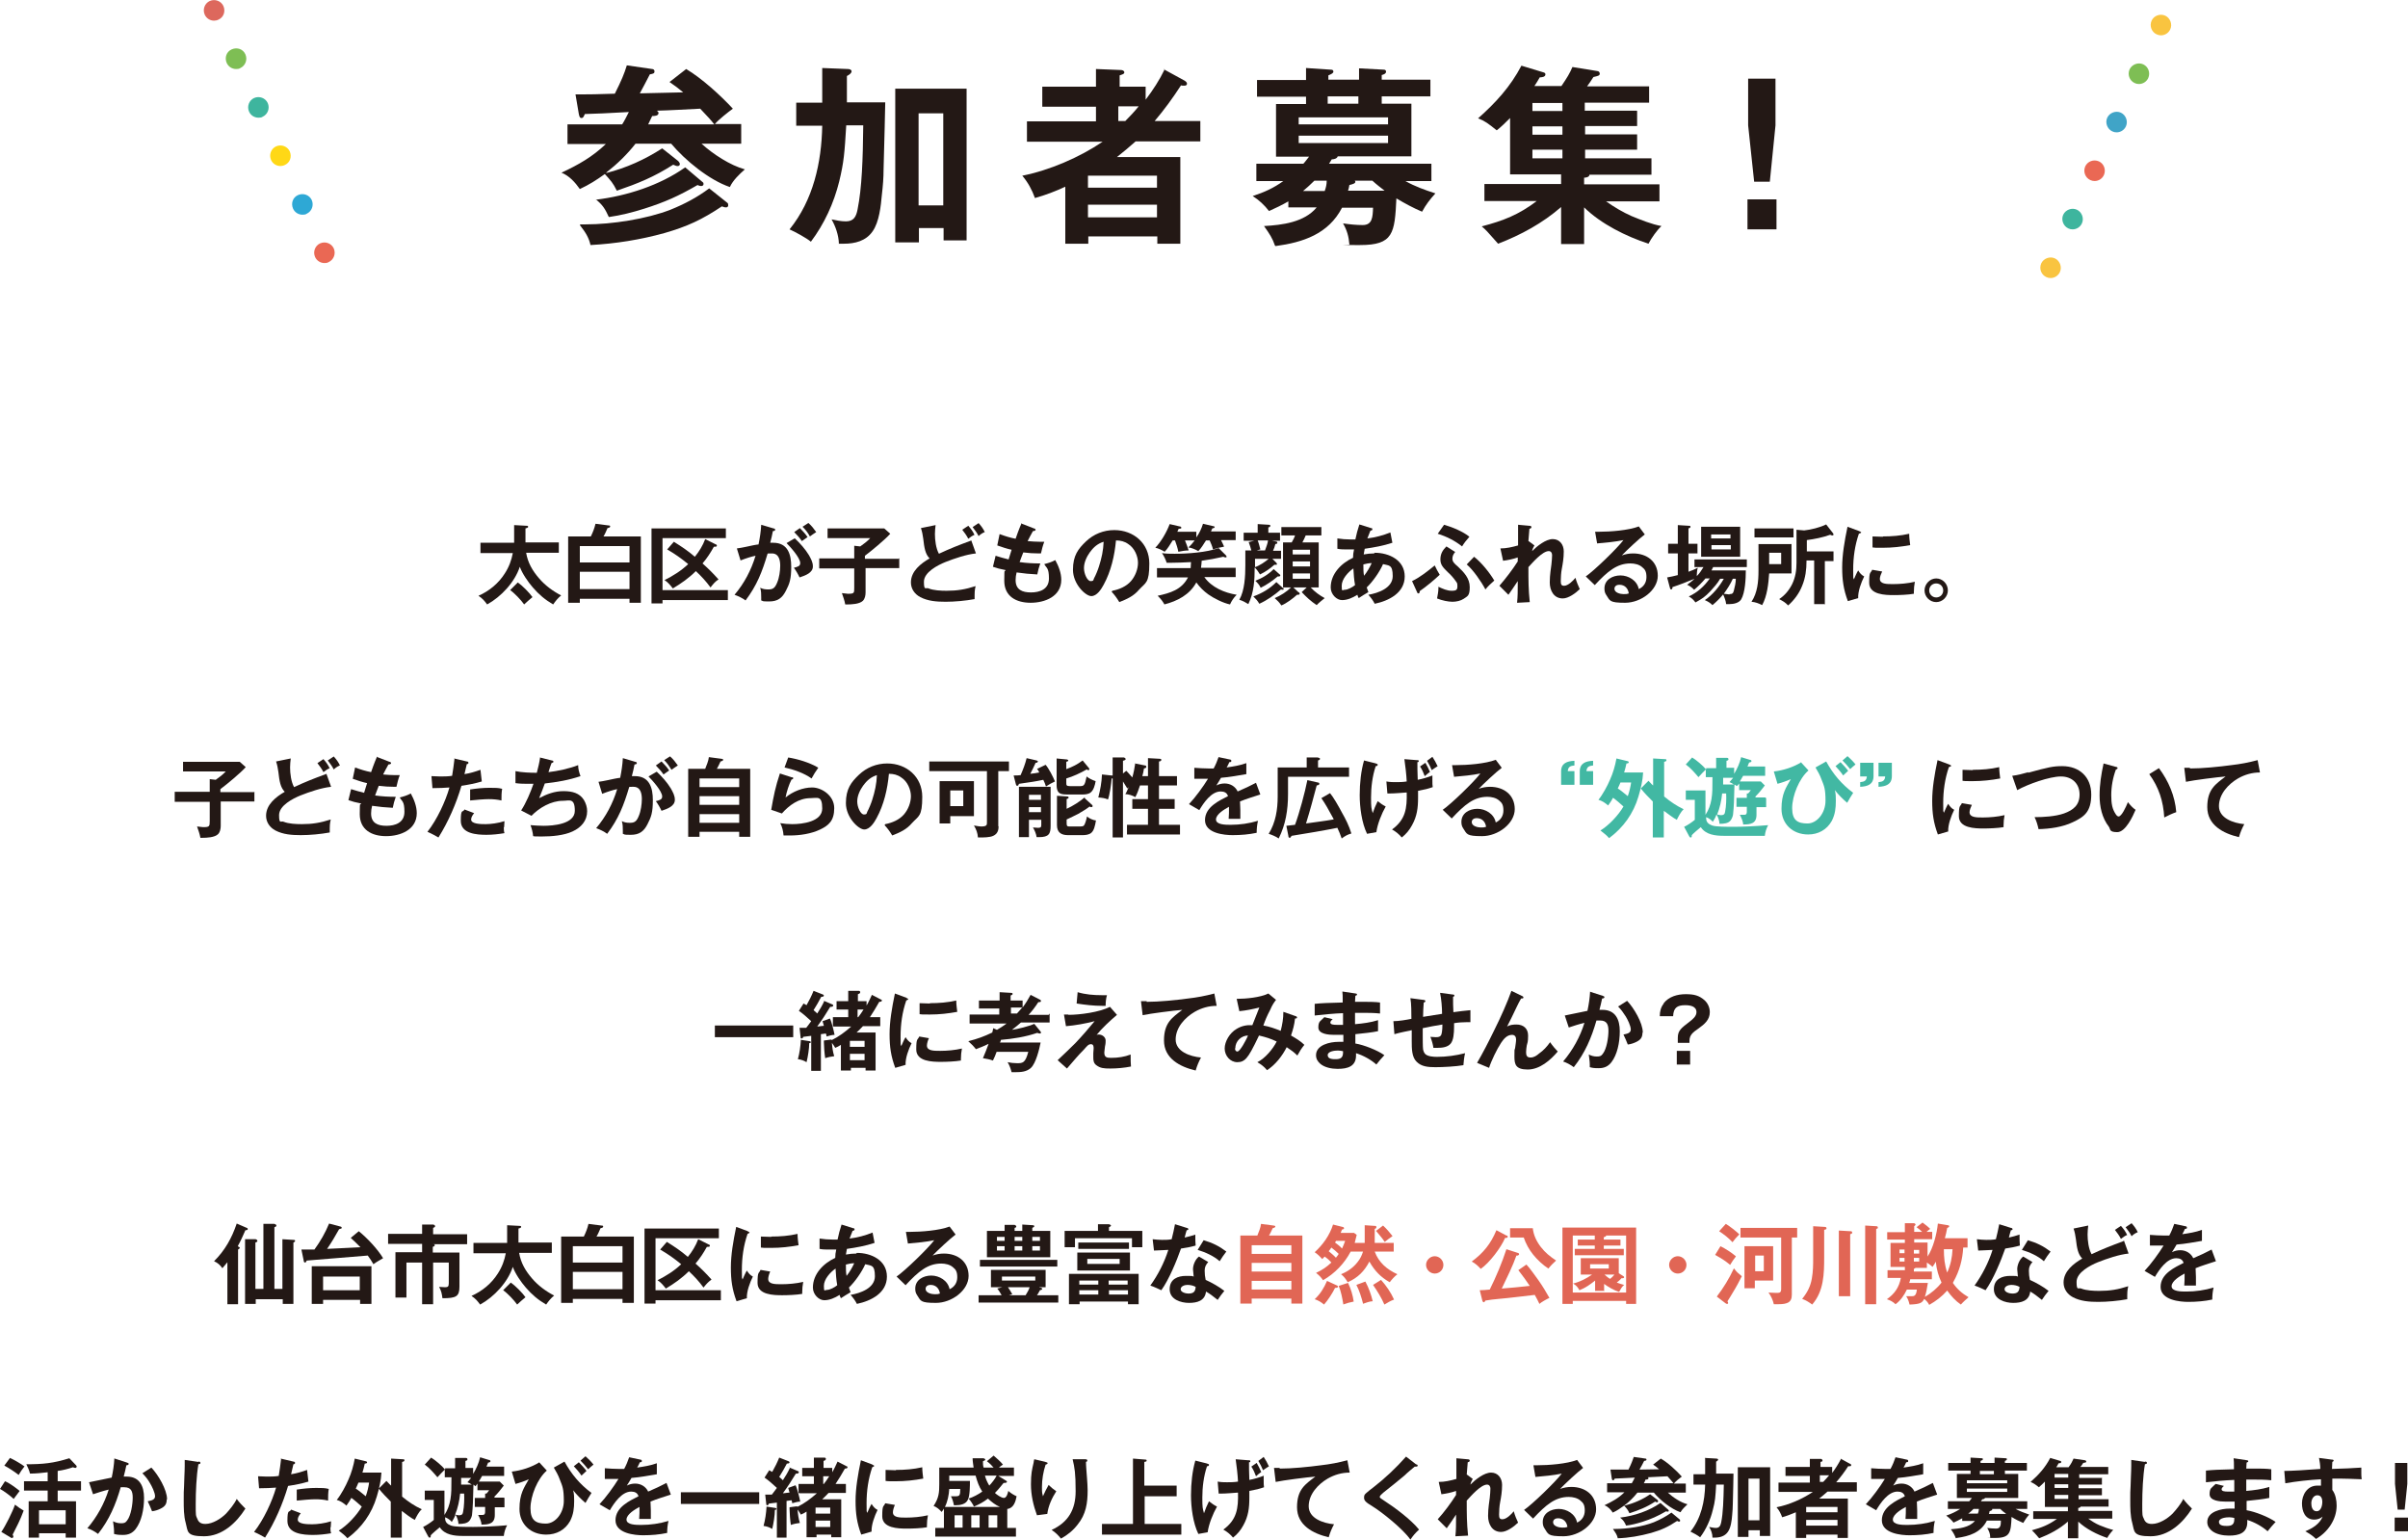 <?xml version="1.0" encoding="UTF-8"?>
<svg id="_レイヤー_1" data-name="レイヤー 1" xmlns="http://www.w3.org/2000/svg" version="1.1" viewBox="0 0 722.2 461.8">
  <defs>
    <style>
      .cls-1 {
        fill: #40a4c7;
      }

      .cls-1, .cls-2, .cls-3, .cls-4, .cls-5, .cls-6, .cls-7, .cls-8, .cls-9, .cls-10, .cls-11 {
        stroke-width: 0px;
      }

      .cls-2 {
        fill: #2ea8d5;
      }

      .cls-3 {
        fill: #e16655;
      }

      .cls-4 {
        fill: #dd685d;
      }

      .cls-5 {
        fill: #f9c440;
      }

      .cls-6 {
        fill: #42b8a3;
      }

      .cls-7 {
        fill: #231815;
      }

      .cls-8 {
        fill: #ea6854;
      }

      .cls-9 {
        fill: #7ebe54;
      }

      .cls-10 {
        fill: #ffd816;
      }

      .cls-11 {
        fill: #3eb59e;
      }
    </style>
  </defs>
  <g>
    <path class="cls-7" d="M181.8,51.9c6-1.5,11.7-4.1,16.8-7.4l4.8,3.8c.2.2.5.6.5.9s-.2.6-.6.6-.5,0-1.4-.4c-5.8,3.7-10.5,5.6-16.9,7.8-1.2-2.4-1.8-3-3.6-5-2.5,1.8-4.7,3.2-7.5,4.5-1.4-2-3.2-4-5.5-4.9,5.1-2.4,9.2-4.7,13.3-8.6h-11.5v-5.9h16.4c.7-1.1,1.4-2.5,2-3.7-7.1.4-9.6.5-13.2.6-.4,1-.6,1.2-1,1.2s-.6-.2-.8-1.2l-1-5.9c1.8,0,2,0,3,0,1.7,0,2.4,0,8.8-.2,2-4,2.8-5.9,3.6-8.5l7.6,1.1c.4,0,.7.3.7.7,0,.6-.3.7-1.4.9-1,2-2,3.8-3,5.7,3.7-.1,9.1-.2,13-.3-1.3-1.1-2.6-2.1-4.1-3.1l5-3.9c4.7,2.8,10.3,7.9,14,11.9-1.4,1-4.3,3.3-5.4,4.6h7.9v5.9h-11.9c3.4,3.1,8.6,6.5,13,7.7-1.6,1.4-3.6,3.3-4.5,5.3-6.2-2.1-13.4-8-17.6-13h-10.7c-2.5,3.2-5.5,6.1-8.7,8.6ZM174.1,67.3h1.6c7.8,0,18.2-1.6,25.4-4.4,4.2-1.7,8-3.7,11.6-6.4l5.4,4.3c.3.2.3.5.3.8s-.2.6-.6.6-.5,0-1.3-.3c-6,4-10.3,6-17.2,8-7.2,2-14.7,3.2-22.2,3.6-.5-2.2-1.4-3.7-3.2-6ZM178.7,59.9c9.2-1.1,19.2-4.3,26.8-9.7l5.2,4.4c.3.2.3.4.3.6,0,.4-.3.6-.7.6s-.9-.2-1.1-.3c-5.7,3.3-9.7,5.1-16,7.1-3.5,1.1-7,2-10.6,2.5-1.1-2.4-1.8-3.6-3.9-5.3ZM214.3,37.4c-1-1.3-2.1-2.5-4.3-4.8-4.1.2-8.9.5-13,.6.4.3.5.5.5.7,0,.9-1.3.9-1.9.9-.2.4-1,2.1-1.2,2.5h19.8Z"/>
    <path class="cls-7" d="M246.6,20.4l7.7.3c.5,0,1.1.2,1.1.7s-.6,1-1.4,1.4v7.9h11.5c0,.7-.3,13.4-.5,20.1,0,2.5-.2,5-.5,7.5-.3,3.4-.8,8.3-2.8,11.1-2,2.9-5.3,3.7-8.6,3.7s-.9,0-1.5-.1c-.1-2.5-1-5.1-2.2-7.2,1.4.3,2.9.6,4.3.6,2.4,0,3.1-1.5,3.5-3.6,1.3-6.4,1.6-15.1,1.7-25.2h-5.1c-.5,8.3-.7,11-2.1,16.8-1.6,6.5-4.5,12.8-8.5,18.1-1.3-1.1-4.8-3-6.4-3.7,7.1-8.8,9.6-20,9.8-31.1h-7.8v-6.9h7.8v-10.3ZM275.6,68.5v4.2h-7.1V26.6h21.4v45.5h-6.9v-3.7h-7.4ZM282.9,34h-7.4v27.6h7.4v-27.6Z"/>
    <path class="cls-7" d="M348.9,20.7l6.4,3.5c.3.2.7.5.7.9s-.3.6-.8.6-.7,0-1-.1c-2.4,3.7-5,7.3-7.9,10.7h13.7v6.1h-19.4c-2,1.8-3.5,3-5.6,4.7h19v26h-6.9v-2.2h-20.7v2.2h-6.9v-17.1c-3,1.4-5.9,2.5-9.1,3.4-.9-2.5-2.1-4.7-3.8-6.7,8.1-1.6,17.2-5.5,24.1-10.2h-22.7v-6.1h20.7v-4.4h-16.1v-6h16.1v-5.3l7.5.3c.4,0,1,.2,1,.7s-.5.6-1.4.9v3.4h7.8v3.9c2.2-2.9,4.1-5.8,5.7-9.1ZM347,52.7h-20.7v3.6h20.7v-3.6ZM347,61.4h-20.7v3.8h20.7v-3.8ZM335.4,31.9v4.4h2.1c1.4-1.4,2.8-2.9,4-4.4h-6.1Z"/>
    <path class="cls-7" d="M382.4,73.7c-.8-2.3-1.6-3.5-3.3-5.9,5.4-.3,12.1-1.1,15.8-5.6h-8.5v-1.8c-1.9,1.1-3.8,2-5.8,2.9-1.4-1.8-3-3.3-4.9-4.5,3.4-1.1,6.3-2.4,9.2-4.5h-8.1v-5.2h14.1c.6-.6,1.1-1.4,1.7-2.1h-9.9v-15.8h9v-2.2h-14.7v-5h14.7v-3.6l7.5.5c.5,0,.7.2.7.6s-.5.7-1.5,1.1v1.3h9.2v-3.4l7.5.4c.3,0,.6.2.6.6,0,.6-.8.9-1.3,1v1.4h14.6v5h-14.6v2.2h8.9v15.8h-22.1c-.2.7-1.2.9-1.8.9-.3.5-.5.9-.8,1.3h30.7v5.2h-7.8c2.8,1.6,5.9,2.7,9,3.7-1.7,1.9-2.8,3.3-4,5.5-2.6-1.1-5.2-2.5-7.7-4-.5,10.5-.9,14-10.9,14s-2,0-3.2-.2c-.2-2.4-.7-4.2-1.9-6.3,2,.3,3.9.5,5.9.5,2.9,0,3-2.4,3.1-5.2h-9.3c-4.1,7.9-11.7,10.4-19.9,11.5ZM416.3,35.2h-26.8v2.1h26.8v-2.1ZM389.5,40.7v2.2h26.8v-2.2h-26.8ZM397.9,54.2h-3.7c-1.1,1.1-2.2,2.1-3.4,3.1h6.5c.4-1.1.6-2,.6-3.1ZM398.2,28.9v2.2h9.2v-2.2h-9.2ZM415.4,57.3c-1.3-1-2.6-2-3.8-3.1h-5.3c.1.1.2.2.2.3,0,.5-.6.7-1.8,1-.1.6-.2,1.1-.4,1.7h11.3Z"/>
    <path class="cls-7" d="M491,33.3v4.5h-15.6v2.5h15.6v4.6h-15.6v2.6h19.9v4.9h-18.6c0,.7-1,.9-1.6.9v2h22.6v5.1h-16c2.4,1.7,4.9,3.2,7.6,4.4,2.7,1.1,6.1,2.5,9,3-1.4,1.3-3,3.6-3.9,5.3-6.7-2.2-14.2-5.9-19.3-10.9v11h-6.9v-11.1c-5.5,4.8-12.1,8.4-18.9,11-.2-.2-1.1-1.2-1.6-1.8-1.3-1.5-2.1-2.4-3.3-3.4,6.5-1.7,11.1-3.5,16.5-7.6h-15.7v-5.1h23v-2.9h-15.3v-16.9c-1.3,1.3-2.6,2.6-4,3.7-2.5-2-3.5-2.8-5.6-3.6,5.3-4.7,9.7-9.5,13-15.8l6.6,2c.4.1.6.3.6.6,0,.8-1.1.9-1.7.9-.5.9-1,1.7-1.6,2.6h8.1c1.7-2.5,2.5-3.8,3.3-5.7l7.4,1.2c.5,0,.8.4.8.8,0,.6-.6.7-1.9,1-.2.4-1.6,2.4-1.9,2.8h18.6v4.9h-19.3v2.4h15.6ZM468.6,30.9h-9v2.4h9v-2.4ZM459.6,37.9v2.5h9v-2.5h-9ZM459.6,44.9v2.6h9v-2.6h-9Z"/>
    <path class="cls-7" d="M532.8,59.8v9h-8.7v-9h8.7ZM532.5,23.6v14l-1.7,16.9h-4.7l-1.8-16.9v-14h8.2Z"/>
  </g>
  <g>
    <g>
      <path class="cls-8" d="M98.6,78.6c1.5-.7,2.2-2.5,1.5-4.1h0c-.7-1.5-2.5-2.2-4.1-1.5h0c-1.5.7-2.2,2.5-1.5,4.1h0c.5,1.1,1.6,1.8,2.8,1.8h0c.4,0,.8,0,1.3-.3Z"/>
      <path class="cls-2" d="M92,64.1c1.5-.7,2.2-2.5,1.5-4.1h0c-.7-1.5-2.5-2.2-4.1-1.5h0c-1.6.7-2.2,2.5-1.5,4.1h0c.5,1.1,1.6,1.8,2.8,1.8h0c.4,0,.9,0,1.3-.3Z"/>
      <path class="cls-10" d="M85.4,49.5c1.6-.7,2.2-2.5,1.5-4.1h0c-.7-1.5-2.5-2.2-4.1-1.5h0c-1.5.7-2.2,2.5-1.5,4.1h0c.5,1.1,1.6,1.8,2.8,1.8h0c.4,0,.9-.1,1.3-.3Z"/>
      <path class="cls-11" d="M78.8,35c1.5-.7,2.2-2.5,1.5-4.1h0c-.7-1.5-2.5-2.2-4.1-1.5h0c-1.5.7-2.2,2.5-1.5,4.1h0c.5,1.1,1.6,1.8,2.8,1.8h0c.4,0,.9,0,1.3-.3Z"/>
      <path class="cls-9" d="M72.1,20.4c1.5-.7,2.2-2.5,1.5-4.1h0c-.7-1.6-2.5-2.2-4.1-1.5h0c-1.6.7-2.2,2.5-1.5,4.1h0c.5,1.1,1.6,1.8,2.8,1.8h0c.4,0,.9,0,1.3-.3Z"/>
      <path class="cls-4" d="M65.5,5.9c1.6-.7,2.2-2.5,1.5-4.1h0c-.7-1.5-2.5-2.2-4.1-1.5h0c-1.5.7-2.2,2.5-1.5,4.1h0c.5,1.1,1.6,1.8,2.8,1.8h0c.4,0,.9-.1,1.3-.3Z"/>
    </g>
    <g>
      <path class="cls-5" d="M617.8,81.6c.7-1.5,0-3.4-1.5-4.1h0c-1.5-.7-3.4,0-4.1,1.5h0c-.7,1.6,0,3.4,1.5,4.1h0c.4.2.8.3,1.3.3h0c1.2,0,2.3-.7,2.8-1.8Z"/>
      <path class="cls-11" d="M624.4,67c.7-1.5,0-3.4-1.5-4.1h0c-1.5-.7-3.4,0-4.1,1.5h0c-.7,1.5,0,3.4,1.5,4.1h0c.4.2.8.3,1.3.3h0c1.2,0,2.3-.7,2.8-1.8Z"/>
      <path class="cls-8" d="M631,52.5c.7-1.6,0-3.4-1.5-4.1h0c-1.6-.7-3.4,0-4.1,1.5h0c-.7,1.6,0,3.4,1.5,4.1h0c.4.2.9.3,1.3.3h0c1.2,0,2.3-.7,2.8-1.8Z"/>
      <path class="cls-1" d="M637.6,37.9c.7-1.5,0-3.4-1.5-4.1h0c-1.5-.7-3.4,0-4.1,1.5h0c-.7,1.5,0,3.4,1.5,4.1h0c.4.2.8.3,1.3.3h0c1.2,0,2.3-.7,2.8-1.8Z"/>
      <path class="cls-9" d="M644.3,23.4c.7-1.6,0-3.4-1.5-4.1h0c-1.5-.7-3.4,0-4.1,1.5h0c-.7,1.6,0,3.4,1.5,4.1h0c.4.2.8.3,1.3.3h0c1.2,0,2.3-.7,2.8-1.8Z"/>
      <path class="cls-5" d="M650.9,8.8c.7-1.5,0-3.4-1.5-4.1h0c-1.6-.7-3.4,0-4.1,1.5h0c-.7,1.6,0,3.4,1.5,4.1h0c.4.2.9.3,1.3.3h0c1.2,0,2.3-.7,2.8-1.8Z"/>
    </g>
  </g>
  <g>
    <path class="cls-7" d="M167.6,162.7v3.1h-9.8c.5,3,1.9,5.4,3.9,7.7,1.8,2.1,4.1,3.8,6.6,5.1-1,.8-1.7,1.7-2.4,2.7-2.4-1.4-4.3-3-6.1-5.1-1.4-1.6-3.2-4.2-3.9-6.2-1.5,4.6-5.6,9-9.8,11.3-.8-1.1-1.4-1.8-2.6-2.6,3.2-1.4,6-3.7,7.9-6.7,1.3-2,2-4,2.4-6.1h-9.7v-3.1h10.1c0-.2,0-.6,0-.8v-4.5l3.7.2c.4,0,.5.1.5.3s-.1.3-.8.5v3.4c0,.3,0,.5,0,.8h10.1ZM159.7,179.1c-.5.4-2,1.7-2.5,2.2-.9-1.3-2.9-3.4-4.2-4.3l2.3-2.3c1.3.9,3.5,3.1,4.4,4.4Z"/>
    <path class="cls-7" d="M192.2,160.9v19.9h-3.4v-1.2h-14.9v1.2h-3.5v-19.9h6.8c.6-1.2,1.1-2.5,1.4-3.8l3.9.5c.4,0,.5.1.5.3,0,.3-.3.4-.8.5-.4.9-.7,1.7-1.2,2.5h11.2ZM188.8,168.7v-4.9h-14.9v4.9h14.9ZM173.9,171.5v5.2h14.9v-5.2h-14.9Z"/>
    <path class="cls-7" d="M218.3,177v3h-19.6v1h-3.3v-22.5h22.3v2.9h-19v15.6h19.6ZM215.5,173.8c-1,.6-1.7,1.5-2.4,2.4-1.4-1.9-2.7-3.3-4.4-4.9-2.1,2.1-4.4,3.7-6.9,5.2-.7-.9-1.5-1.9-2.5-2.5,2.6-1.3,5-2.8,7.1-4.8-2.2-1.8-3.9-3-6.3-4.4l2-2.3c2.4,1.5,4.2,2.7,6.3,4.5,1.3-1.6,2.4-3.4,3.1-5.3l3.2,1.6c.2,0,.3.2.3.4,0,.3-.4.3-.9.3-1,1.8-2.1,3.5-3.4,5,1.8,1.6,3.2,3,4.8,4.8Z"/>
    <path class="cls-7" d="M228.3,157.4l3.7,1.1c.3,0,.5.2.5.4,0,.3-.4.4-.7.4-.2,1.2-.5,2.3-.8,3.5.2,0,.6,0,.9,0,4.4,0,5.4,3.5,5.4,7.2s-.5,5.1-1.6,7.2c-1.1,2.2-2.5,3.2-5,3.2s-1.6-.1-2.4-.3v-.9c0-1,0-1.9-.3-2.9.8.4,1.5.5,2.4.5,1.3,0,2-.3,2.7-2.1.6-1.4.9-3.5.9-5s-.3-3.7-2.5-3.7-.8,0-1.3.1c-1.6,5.4-3.2,9.5-6.6,14-.9-.7-2.2-1.3-3.3-1.7,2.9-3.4,5-7.4,6.3-11.7-1.1.2-2.7.7-4.5,1.4l-1.1-3.6c.9-.1,1.8-.3,2.8-.5,1.4-.3,2.7-.6,3.7-.7.4-2,.7-3.9.8-5.9ZM238.4,161.5c1.6,1.5,3.1,3.2,4.2,5,.6,1.1,1.2,2.1,1.2,3.4,0,1.9-2.2,2.7-4,3.3-.4-.9-1.1-2.1-1.7-2.9,1.2-.3,1.9-.5,1.9-1.4,0-1.6-3-4.9-4.1-6l2.4-1.4ZM240,158.5c.8.8,1.6,1.7,2.2,2.6-.6.4-1.1.8-1.7,1.2-.7-1-1.4-1.8-2.3-2.7l1.7-1.2ZM242.5,156.9c.9.8,1.6,1.7,2.3,2.7-.6.4-1.4.9-1.9,1.3-.6-1.1-1.2-1.9-2.2-2.9l1.7-1.1Z"/>
    <path class="cls-7" d="M269.7,167.4v3h-10.1v7.3c0,.9-.2,1.9-.8,2.5-1,1-3.4,1.1-4.7,1.1s-.2,0-.6,0c-.2-1.2-.6-2.2-1-3.4.5,0,1.3.2,1.8.2,1.9,0,1.9-.2,1.9-1.8v-5.8h-10.5v-3h10.5v-3.8l1.8.2c1-.7,2.2-1.6,3-2.5h-12.8v-2.9h17l1.8,1.6c-1.6,1.8-5.6,5.1-7.6,6.6v.9h10.1Z"/>
    <path class="cls-7" d="M291.3,162.1l1.4,3.9c-2.9.3-6.4,1.5-9.2,2.6-2.2.9-6.4,3-6.4,5.9s.6,1.6,1.4,2c1.5.6,3.7.7,5.4.7,3.2,0,5.6-.4,8.7-1.4-.3,1.2-.3,2.2-.3,2.7s0,.9,0,1.2c-2.7.5-6,.8-8.7.8s-5.3-.2-7.6-1.4c-1.7-.9-2.8-2.5-2.8-4.4,0-3.4,3-5.7,5.6-7.2-1.3-1.3-1.6-3.2-1.9-5.9-.2-1.3-.3-2-.7-3.2l4.4-.9c-.1.9-.2,1.7-.2,2.7,0,1.8.3,4.3,1.2,5.9,3.4-1.6,6-2.6,9.5-3.9ZM292.3,160.4c-.7.3-1.3.7-1.9,1.2-.5-1-1.1-1.8-1.8-2.7l1.8-1.2c.8.9,1.4,1.7,1.9,2.8ZM295.3,159.6c-.7.3-1.3.7-1.8,1.2-.5-1-1.1-1.8-1.8-2.7l1.8-1.2c.8.9,1.4,1.7,1.9,2.8Z"/>
    <path class="cls-7" d="M306.5,157.1l3.6,1.4c.2,0,.5.2.5.4s-.3.4-.8.4c-.5.9-1.1,2-1.6,3,1.2.1,2.4.2,3.6.2s1,0,1.4,0c-.4,1-.8,2.5-1,3.5h-.6c-1.6,0-3.1-.1-4.7-.3-.3.8-.8,2-1.1,2.9,2.1.3,4.1.4,6.2.4-.4,1.1-.7,2.2-.9,3.3-2.1-.1-4.2-.3-6.2-.6-.2.8-.3,1.5-.3,2.3,0,2.9,2,3.7,4.6,3.7s5.4-.9,5.4-4.2-.8-3.1-1.4-4.3c1.2-.3,2.2-.6,3.3-1.2,1,1.8,1.8,3.9,1.8,5.9,0,5-4.9,6.9-9.2,6.9s-7.9-1.9-7.9-6.6.2-2.2.4-3.2c-1.6-.3-2.7-.6-3.8-1l.8-3.3c1.3.4,2.6.8,3.9,1.1.3-1,.6-1.9.9-2.9-1.4-.3-2.9-.8-4.3-1.3l.7-3.4c1.6.6,3.2,1.1,4.8,1.4.2-.6,1-2.9,1.8-4.7Z"/>
    <path class="cls-7" d="M333.6,177.2c2.1-.4,4.2-1.3,5.6-2.9,1.3-1.5,2.1-3.6,2.1-5.5s-1-4.4-2.9-5.6c-1.1-.8-2.3-1.1-3.7-1.1-.4,4.5-1.5,9.3-3.7,13.3-.7,1.3-2,3.4-3.7,3.4s-5.5-3.6-5.5-7.9,1.6-6.3,3.9-8.5c2.3-2.2,5.3-3.4,8.5-3.4,5.8,0,10.5,4,10.5,10s-1.1,5.7-3.1,7.9c-1.6,1.9-3.6,2.8-5.9,3.7-.8-1.3-1.3-2-2.3-3.1ZM326.9,165.6c-1,1.4-1.8,3.1-1.8,4.8s1,3.9,2,3.9.8-.4,1-.8c.5-.9,1.2-2.6,1.5-3.6.8-2.5,1.3-4.8,1.4-7.4-1.7.5-3,1.6-4,3Z"/>
    <path class="cls-7" d="M367,164c-1.2.2-2,.4-3.2.8-.2-.9-.6-1.8-1-2.7h-1.1c-.7,1.1-1.4,2.3-2.3,3.2-.9-.5-2-1-3-1.1.7-.6,1.3-1.3,1.9-2.1h-2.9c.4,1,.8,2,1.1,3-1,0-2.1.2-3.1.4-.2-1.1-.6-2.3-1-3.4h-.7c-.7,1.1-1.5,2.5-2.4,3.4-.6-.4-2-1.1-2.8-1.2,1.8-1.9,3.4-4.7,4.3-7.1l3,.7c.2,0,.5.1.5.4s-.5.3-.8.3c-.1.3-.3.6-.4.9h5.7v1.7c.9-1.3,1.5-2.5,2-4.1l3,.7c.2,0,.5.1.5.3s-.2.3-.7.4c-.1.2-.3.6-.4.9h7.4v2.6h-4.4c.3.6.7,1.4.9,1.9ZM349.3,181.4c-.7-1.2-1.1-1.7-2.1-2.7,3.7-.8,7.2-1.8,9.1-5.5h-9.3v-2.8h10.1c0-.5.1-1.3.1-1.8-1.8.1-4.2.2-5.9.2s-.9,0-1.4,0c-.3-1-.8-2-1.4-2.9,1.2.2,2.5.2,3.8.2,4,0,9.5-.4,13.2-1.7l2.2,2.2c0,0,.2.3.2.4s-.2.2-.3.2c-.3,0-.5-.1-.7-.2-2.2.5-4.3.9-6.5,1.2,0,.5-.1,1.4-.2,2.1h10.4v2.8h-9.4c2.2,3.1,6,4.7,9.7,5.3-.9.9-1.5,1.8-2,2.9-2-.4-4.8-1.8-6.5-3-1.4-1-2.6-2.2-3.6-3.6-2,3.7-5.7,5.6-9.6,6.6Z"/>
    <path class="cls-7" d="M383.9,159.8v2.4h-2.4l1.1.2c.2,0,.5.1.5.4s-.2.3-.6.4c-.2.8-.4,1.4-.7,2h2.4v2.4h-2.6l1.2,1.2c0,0,.2.3.2.4,0,.2-.2.2-.3.2s-.4,0-.5,0c-1.2,1.1-2.8,2.2-4.3,2.9-.5-.8-.9-1.4-1.6-2.1,0,3.8-.2,7.5-1.9,11-.8-.5-1.7-1-2.7-1.3,1.6-2.8,1.8-7.1,1.8-10.3v-4.5h1.8c-.2-.7-.5-1.8-.8-2.5l1.7-.4h-3.2v-2.4h4.2v-2.6l3.3.2c.2,0,.5,0,.5.3s-.2.4-.6.5v1.6h3.6ZM384.8,176.3c.1.1.2.2.2.3,0,.2-.1.3-.3.3s-.3,0-.5-.1c-2,1.7-4.1,3.2-6.5,4.3-.6-1-1-1.4-1.8-2.2,2.7-1,4.9-2.3,6.9-4.3l2,1.8ZM380.5,167.6h-4.1c0,.4,0,.8,0,1.3s0,.8,0,1.2c1.3-.4,3.1-1.6,4.1-2.5ZM383.7,172.2c.2.1.3.3.3.4s-.2.3-.3.3-.3,0-.5,0c-1.4,1.2-3.4,2.6-5.1,3.4-.4-.9-.9-1.4-1.6-2.1,2.1-.8,3.9-1.9,5.5-3.5l1.8,1.6ZM378,164.8l-1.1.3h2.5c.3-.9.8-2,.9-3h-3.1c.4,1,.5,1.6.8,2.7ZM389.5,177.6c.3.3.3.3.3.5s-.2.3-.4.3-.2,0-.4,0c-1.2,1.1-3.2,2.6-4.7,3.2-.6-.9-1.2-1.5-2-2.2,1.7-.7,3.6-1.9,4.9-3.2h-2.4v-13.5h2.6c.4-.7.8-1.4,1-2.1h-4.1v-2.5h12v2.5h-4.7c-.4,1-.5,1.1-1,2.1h4.9v13.5h-2.4c1.2,1.3,2.7,2.4,4.2,3.2-.5.4-2,1.6-2.4,2.1-1.7-1.1-3.2-2.5-4.5-3.9l1.5-1.4h-4l1.6,1.5ZM392.9,166.3v-1.4h-5.2v1.4h5.2ZM387.7,168.4v1.5h5.2v-1.5h-5.2ZM387.7,172v1.6h5.2v-1.6h-5.2Z"/>
    <path class="cls-7" d="M412.3,165.8c4.3,0,9,2.2,9,7.1s-4.7,7.3-9,8.2c-.5-1-1.1-1.8-1.9-2.7,2.9-.5,7.3-2,7.3-5.6s-1.2-3.1-2.9-3.6c-1,2.3-3.1,5.3-4.9,7,.2.5.3.9.5,1.4-1.4.8-1.8,1.1-2.9,1.8-.2-.4-.3-.6-.4-1-1.4.9-3,1.6-4.6,1.6s-3.4-1.7-3.4-3.8c0-4.1,3.2-7.3,6.7-8.9,0-.8.1-1.7.3-2.5-.8,0-1.6,0-2.2,0-1,0-1.8,0-2.8-.2v-3.1c1.4.2,2.5.3,3.8.3s1.1,0,1.6,0c.3-1.5.7-3,1.2-4.5l3.5,1.1c.3,0,.4.1.4.4s-.4.3-.6.4c-.3.8-.6,1.5-.9,2.3,2.4-.3,4.7-.9,6.9-1.8l.6,3.1c-2.7.9-5.5,1.4-8.3,1.8-.1.5-.2,1.1-.3,1.7,1-.2,2.1-.3,3.1-.3ZM405.9,170.5c-1.6,1.1-3.5,3.2-3.5,5.2s.2,1.2,1,1.2,2.3-.8,3-1.4c-.3-1.6-.4-3.3-.5-5ZM408.9,169.6c0,1,0,2.1.2,3.1.9-1.1,1.7-2.5,2.3-3.8-.9,0-1.7.2-2.5.4v.3Z"/>
    <path class="cls-7" d="M430.3,169.6c.4.9,1,2,1.5,2.8-1.7,1.6-4.1,3.6-6,4.9,0,.4-.1.7-.4.7s-.3-.2-.4-.4l-1.5-3.3c2.5-1.2,4.7-3,6.8-4.7ZM436.4,165.6c-.5.6-.8,1.2-.8,2s.5,1.4,1.6,2.3c1.8,1.7,3.6,3.5,3.6,6.2s-.7,2.7-1.8,3.5c-.9.6-2.2.9-3.4.9s-3.2-.4-4.6-1c.2-1,.4-2.2.4-2.9s0-.3,0-.6c1.3.6,2.6,1.2,4,1.2s1.7-.3,1.7-1.4-.2-1-.5-1.5c-.7-1-1.5-1.9-2.4-2.7-1.3-1.3-2.2-2.1-2.2-3.8s.7-2.8,1.8-3.9l2.7,1.7ZM440.7,161c-.9,1-1.6,1.9-2.2,2.9-2.1-1.7-4.7-3-7.3-3.8l1.9-2.7c2.5.7,5.8,2.1,7.6,3.6ZM448.2,174.1c-1,.9-1.9,1.7-2.7,2.7-1.2-2.3-3.7-5.9-5.6-7.5l2.2-2.3c2.2,1.7,4.7,4.8,6.1,7.2Z"/>
    <path class="cls-7" d="M458.6,162.4l1.6,1.2c-.3.5-.6,1.1-.7,1.7,1.5-1.5,4.1-3.6,6.2-3.6s3.3,1.7,3.3,3.7-.3,3.7-.6,5.3c-.2,1-.3,2.6-.3,3.6s.2,1.4,1,1.4c1.2,0,2.7-1.5,3.4-2.4.4,1.4.8,2.3,1.3,3.4-1.2,1.2-3.4,2.8-5.1,2.8-2.7,0-3.9-2.4-3.9-4.8s.4-4.4.5-5.4c.1-.8.2-2.2.2-2.8s-.3-1.2-1-1.2c-1.9,0-4.9,3.5-6.1,4.8,0,4,0,6.6.4,10.5l-3.8.2c.2-1.8.2-3.7.2-5.5v-1c-1.2,1.8-2,3-2.8,4.1l-2.7-2.7c1.9-2.2,3.9-4.8,5.5-7.3v-1.2c-1.4.5-2.9.8-4.4,1l-.8-3.7c1.8,0,3.5-.4,5.3-.9,0-1.7,0-3.3,0-4.1s0-1.2,0-2.1l3.3.3c.6,0,.7.2.7.4,0,.3-.2.4-.6.5-.1,1.3-.2,2.3-.3,3.7h0Z"/>
    <path class="cls-7" d="M479.5,159.5c3.4,0,8.9-.4,12-1.6l1.8,2.4c-1.5,1.1-5.6,4.9-6.9,6.3,1.1-.4,2.2-.6,3.4-.6,4.1,0,7.4,2.4,7.4,6.7s-5,8.1-9.8,8.1-4.5-.6-5.7-2.4c-.4-.6-.5-1.2-.5-1.9,0-2.6,2.4-3.9,4.8-3.9s5,1.5,5.5,4.1c1.5-.7,2.3-2,2.3-3.6s-.4-2.3-1.3-3c-.9-.8-2.3-1.1-3.5-1.1-4,0-6.8,2.3-10.7,6.5l-2.7-2.6c2.5-1.7,9.5-8.5,11.3-10.9-2.3.5-5.5.8-7.9,1l-.6-3.5c.4,0,.8,0,1.1,0ZM485.6,175.4c-.7,0-1.4.4-1.4,1.2,0,1.2,1.8,1.6,2.7,1.6s1,0,1.6-.2c-.2-1.5-1.2-2.6-2.8-2.6Z"/>
    <path class="cls-7" d="M513,177.3c-1.6,1.7-2.5,2.3-4.5,3.4-.7-.9-1-1.2-2-1.8,2.6-1.2,4.6-3,6.3-5.4h-1.3c-1,1.2-2.2,2.4-3.4,3.4-.7-.7-1.2-1.1-2.1-1.5.8-.6,1.5-1.1,2.2-1.8-1.6.7-5,2-6.6,2.5,0,.4-.1.7-.4.7s-.3-.4-.4-.6l-.8-3c1.1-.2,2.1-.4,3.2-.7v-6.5h-2.9v-2.9h2.9v-5.6l3.2.2c.4,0,.6,0,.6.3s-.1.3-.6.5v4.6h2.7v2.9h-2.7v5.5c.9-.3,2-.8,2.8-1.2-.2.6-.3,1.5-.3,2.1s0,.3,0,.4c.8-.8,1.4-1.7,2-2.7h-2.7v-2.3h15.7v2.3h-10.1c-.2.3-.3.7-.5,1h10.3c0,2.4-.2,6.7-1.4,8.7-.7,1.1-2.3,1.4-3.5,1.4s-.7,0-1,0c-.1-1-.5-2-.9-2.9-1,1.2-2,2.2-3.2,3.2-.7-.7-1.4-1.1-2.3-1.5,2.3-1.5,4.4-4.1,5.7-6.4h-1.1c-.8,1.4-1.9,2.6-2.9,3.7ZM521.9,167h-11.7v-9h11.7v9ZM519,160.3h-5.8v1.2h5.8v-1.2ZM513.3,163.5v1.3h5.8v-1.3h-5.8ZM518.7,178.2c.8,0,1.1-.2,1.3-1,.3-1.2.6-2.4.6-3.6h-.9c-.7,1.6-1.7,3.1-2.7,4.5.4,0,1.3.2,1.7.2Z"/>
    <path class="cls-7" d="M537.3,163.1v8.9h-6.7c-.2,3-.6,6.8-2.1,9.5-1-.5-2-.9-3.2-1,1.8-2.7,2.1-6.1,2.1-9.3v-8h9.8ZM537.9,158.5v2.7h-11.7v-2.7h11.7ZM530.6,169.2h3.6v-3.4h-3.6v3.4ZM547.2,181.2h-3.1v-13.1h-2.3v.2c0,2.5-.3,5-1.3,7.4-.9,2.3-2.4,4.3-4.2,5.9-1-1-1.4-1.2-2.7-1.9,1.7-1.1,3-2.7,3.9-4.5,1-2.1,1.3-4.1,1.3-6.4v-9.9l2.3.2c2-.2,4.8-.9,6.6-1.8l2.1,2.7c0,.1.1.2.1.3,0,.2-.1.3-.3.3s-.3,0-.7-.2c-2.2.8-4.7,1.3-7,1.6v3.4h8v2.9h-2.6v13.1Z"/>
    <path class="cls-7" d="M557.6,159.3c.4.2.6.3.6.4s-.3.3-.7.4c-1.2,3.5-1.7,7.1-1.7,10.8s0,1.8.2,2.9c.3-.7.9-2.1,1.3-2.7.5.8,1,1.4,1.8,1.8-.9,1.8-1.9,4.5-1.8,6.5l-3.1.9c-1.3-3.5-1.7-6.3-1.7-10.1s.7-7.9,1.6-12.2l3.5,1.3ZM564.5,171.4c-.3.6-.7,1.6-.7,2.2,0,1.6,2,1.6,4,1.6s4.4-.2,6.5-.7c-.2,1-.3,2.1-.3,3.1v.5c-1.7.3-4.3.4-6,.4-2.6,0-7.4-.1-7.4-3.7s.4-2.7.9-3.9l2.9.5ZM564.7,160.9c2.7,0,5.3-.2,7.9-.8,0,1.3.2,2.5.3,3.4-2.7.5-5.4.8-8.2.8s-2.1,0-3.1-.1v-3.3c1,0,2.1.1,3.1.1Z"/>
    <path class="cls-7" d="M584.2,177.1c0,1.9-1.6,3.5-3.5,3.5s-3.5-1.6-3.5-3.5,1.6-3.6,3.5-3.6,3.5,1.6,3.5,3.6ZM578.6,177.1c0,1.1.9,2.1,2.1,2.1s2.1-.9,2.1-2.1-.9-2.1-2.1-2.1-2.1.9-2.1,2.1Z"/>
    <path class="cls-7" d="M76.3,237.4v3h-10.1v7.3c0,.9-.2,1.9-.8,2.5-1,1-3.4,1.1-4.7,1.1s-.2,0-.6,0c-.2-1.2-.6-2.2-1-3.4.5,0,1.3.2,1.8.2,1.9,0,2-.2,2-1.8v-5.8h-10.5v-3h10.5v-3.8l1.8.2c1-.7,2.2-1.6,3-2.5h-12.8v-2.9h17l1.8,1.6c-1.6,1.8-5.6,5.1-7.6,6.6v.9h10.1Z"/>
    <path class="cls-7" d="M97.9,232.1l1.4,3.9c-2.9.3-6.4,1.5-9.2,2.6-2.2.9-6.4,3-6.4,5.9s.6,1.6,1.4,2c1.5.6,3.7.7,5.4.7,3.2,0,5.6-.4,8.7-1.4-.3,1.2-.3,2.2-.3,2.7s0,.9,0,1.2c-2.7.5-6,.8-8.7.8s-5.3-.2-7.6-1.4c-1.7-.9-2.8-2.5-2.8-4.4,0-3.4,3-5.7,5.6-7.2-1.3-1.3-1.6-3.2-1.9-5.9-.2-1.3-.3-2-.7-3.2l4.4-.9c-.1.9-.2,1.7-.2,2.7,0,1.8.3,4.3,1.2,5.9,3.4-1.6,6-2.6,9.5-3.9ZM98.9,230.4c-.7.3-1.3.7-1.9,1.2-.5-1-1.1-1.8-1.8-2.7l1.8-1.2c.8.9,1.4,1.7,1.9,2.8ZM101.9,229.6c-.7.3-1.3.7-1.8,1.2-.5-1-1.1-1.8-1.8-2.7l1.8-1.2c.8.9,1.4,1.7,1.9,2.8Z"/>
    <path class="cls-7" d="M113.2,227.1l3.6,1.4c.2,0,.5.2.5.4s-.3.4-.8.4c-.5.9-1.1,2-1.6,3,1.2.1,2.4.2,3.6.2s1,0,1.4,0c-.4,1-.8,2.5-1,3.5h-.6c-1.6,0-3.1-.1-4.7-.3-.3.8-.8,2-1.1,2.9,2.1.3,4.1.4,6.2.4-.4,1.1-.7,2.2-.9,3.3-2.1-.1-4.2-.3-6.2-.6-.2.8-.3,1.5-.3,2.3,0,2.9,2,3.7,4.6,3.7s5.4-.9,5.4-4.2-.8-3.1-1.4-4.3c1.2-.3,2.2-.6,3.3-1.2,1,1.8,1.8,3.9,1.8,5.9,0,5-4.9,6.9-9.2,6.9s-7.9-1.9-7.9-6.6.2-2.2.4-3.2c-1.6-.3-2.7-.6-3.8-1l.8-3.3c1.3.4,2.6.8,3.9,1.1.3-1,.6-1.9.9-2.9-1.4-.3-2.9-.8-4.3-1.3l.7-3.4c1.6.6,3.2,1.1,4.8,1.4.2-.6,1-2.9,1.8-4.7Z"/>
    <path class="cls-7" d="M136.2,227.5l3.8.9c.2,0,.5.1.5.4s-.3.4-.5.4c-.2.9-.5,2.1-.7,3,1.8-.3,3.1-.7,4.8-1.3l.4,3.5c-2,.6-4.1,1-6.1,1.3-1.6,5.4-3.9,10.7-6.9,15.5-.9-.5-1.7-1-3.3-1.7,2.9-3.7,5.4-9.1,6.6-13.3-1.4.1-3,.2-5.1.2l-.3-3.6c.7,0,1.8.1,2.6.1,1.2,0,2.4,0,3.6-.2.3-1.7.5-3.4.7-5ZM151.1,248.1c0,.6,0,1.2.2,1.8-1.8.3-3.6.5-5.4.5-2.9,0-7.7-.3-7.7-4.2s.6-2.3,1.1-3.4l2.9,1.1c-.4.5-.9,1.2-.9,1.9,0,1.4,3,1.4,4.4,1.4s3.8-.3,5.6-.9c0,.6-.1,1.2-.1,1.8ZM150.4,240.1c-1.3-.3-2.5-.4-3.8-.4s-3.8.2-5.6.4v-3.3c1.9-.3,3.9-.5,5.8-.5s2.6,0,3.8.3c-.2,1.1-.2,2.3-.2,3.4Z"/>
    <path class="cls-7" d="M161.9,227.2l3.6.9c.3,0,.5.2.5.4s-.4.3-.6.4c-.3.8-.6,1.7-.9,2.7,2.7-.3,6.4-1.1,8.9-2.1,0,1.2.3,2.2.7,3.3-3.5,1.2-7.1,1.8-10.7,2.2-.5,1.5-1.1,2.9-1.7,4.4,2.3-1.2,4.6-2.1,7.3-2.1s4.8.6,6.1,2.6c.6,1,1,2.2,1,3.4,0,2.9-1.8,4.9-4.4,6.1-2.6,1.2-6.2,1.5-9.1,1.5s-1.8,0-2.7-.1c-.1-1.1-.4-2.3-.8-3.3,1.3.1,2.6.2,3.9.2,2.9,0,9.4-.5,9.4-4.5s-1.7-3-3.6-3c-3.5,0-7.1,2.1-9.4,4.5l-3.1-1.6c1.5-2.3,2.8-5.4,3.7-8-.4,0-.9,0-1.3,0-1.4,0-2.7,0-4.1-.2v-3.6c1.9.4,4.4.5,6.4.5.4-1.6.8-3.1,1-4.7Z"/>
    <path class="cls-7" d="M186.8,227.4l3.7,1.1c.3,0,.5.2.5.4,0,.3-.4.4-.7.4-.2,1.2-.5,2.3-.8,3.5.2,0,.6,0,.9,0,4.4,0,5.4,3.5,5.4,7.2s-.5,5.1-1.6,7.2c-1.1,2.2-2.5,3.2-5,3.2s-1.6-.1-2.4-.3v-.9c0-1,0-1.9-.3-2.9.8.4,1.5.5,2.4.5,1.3,0,2-.3,2.7-2.1.6-1.4.9-3.5.9-5s-.3-3.7-2.5-3.7-.8,0-1.3.1c-1.6,5.4-3.2,9.5-6.6,14-.9-.7-2.2-1.3-3.3-1.7,2.9-3.4,5-7.4,6.3-11.7-1.1.2-2.7.7-4.5,1.4l-1.1-3.6c.9-.1,1.8-.3,2.8-.5,1.4-.3,2.7-.6,3.7-.7.4-2,.7-3.9.8-5.9ZM197,231.5c1.6,1.5,3.1,3.2,4.2,5,.6,1.1,1.2,2.1,1.2,3.4,0,1.9-2.2,2.7-4,3.3-.4-.9-1.1-2.1-1.7-2.9,1.2-.3,1.9-.5,1.9-1.4,0-1.6-3-4.9-4.1-6l2.4-1.4ZM198.5,228.5c.8.8,1.6,1.7,2.2,2.6-.6.4-1.1.8-1.7,1.2-.7-1-1.4-1.8-2.3-2.7l1.7-1.2ZM201,226.9c.9.8,1.6,1.7,2.3,2.7-.6.4-1.4.9-1.9,1.3-.7-1.1-1.2-1.9-2.2-2.9l1.7-1.1Z"/>
    <path class="cls-7" d="M225,230.6v20.4h-3.3v-1.5h-11.9v1.5h-3.4v-20.4h5.1c.4-1,1-2.4,1.1-3.5l3.8.5c.2,0,.5.1.5.3s-.3.4-.8.5c-.4.9-.7,1.5-1.1,2.2h9.8ZM221.7,236.1v-2.6h-11.9v2.6h11.9ZM209.8,238.8v2.6h11.9v-2.6h-11.9ZM209.8,244.2v2.6h11.9v-2.6h-11.9Z"/>
    <path class="cls-7" d="M237.6,233.1c.2,0,.3.2.3.3,0,.3-.3.4-.5.4-.8,1.5-1.5,3.8-1.8,5.4,2.2-1.8,5.2-3,8-3s6.6,2.4,6.6,6.2-1.7,5.2-4.2,6.4c-2.7,1.3-6.1,1.8-9,1.8s-1.5,0-2,0c-.1-1.3-.4-2.6-1-3.7,1.2.2,2.3.3,3.6.3,3,0,9-.7,9-4.7s-1.5-3.1-3.5-3.1c-3.5,0-6.4,2.1-8.6,4.6l-3.2-1.1c.7-4.1,1.3-7,2.6-10.9l3.7,1.2ZM245.4,230.3c-.8,1.1-1.4,2.1-2,3.2-2.2-1.6-5.4-2.7-8.1-3.3l1.1-3c3,.5,6.3,1.5,8.9,3Z"/>
    <path class="cls-7" d="M265.5,247.2c2.1-.4,4.2-1.3,5.6-2.9,1.3-1.5,2.1-3.6,2.1-5.5s-1-4.4-2.9-5.6c-1.1-.8-2.3-1.1-3.7-1.1-.4,4.5-1.5,9.3-3.7,13.3-.7,1.3-2,3.4-3.7,3.4s-5.5-3.6-5.5-7.9,1.6-6.3,3.9-8.5c2.3-2.2,5.3-3.4,8.5-3.4,5.8,0,10.5,4,10.5,10s-1.1,5.7-3.1,7.9c-1.6,1.9-3.6,2.8-5.9,3.7-.8-1.3-1.3-2-2.3-3.1ZM258.9,235.6c-1,1.4-1.8,3.1-1.8,4.8s1,3.9,2,3.9.8-.4,1-.8c.5-.9,1.2-2.6,1.5-3.6.8-2.5,1.3-4.8,1.4-7.4-1.7.5-3,1.6-4,3Z"/>
    <path class="cls-7" d="M299.5,247.8c0,1.2-.3,2.3-1.6,2.9-1,.5-3,.5-4.2.5h-.4c-.1-1.4-.5-2.4-1.2-3.6.6.1,1.6.3,2.2.3,1.7,0,1.7-.5,1.7-1.2v-15.4h-17.3v-2.9h23.9v2.9h-3.2v16.6ZM292.1,234.2v10.6h-7.1v2.2h-3.2v-12.7h10.3ZM285,241.8h3.9v-4.7h-3.9v4.7Z"/>
    <path class="cls-7" d="M311.1,230.6l2.5-1.2c.9,1,2.3,3.7,2.8,5-.9.4-1.8.9-2.7,1.5-.2-.7-.5-1.4-.8-2-1.1.2-2.3.5-3.2.6-1.4.2-2.9.4-4.1.6-.1.3-.2.6-.5.6s-.3-.2-.4-.4l-.7-2.7c.8,0,1.4,0,2.1-.1.7-1.6,1.4-3.4,1.8-5.1l3,.7c.1,0,.4.2.4.3s-.2.3-.4.4c0,0,0,0-.3,0-.5,1.1-1,2.2-1.6,3.3.9-.1,1.8-.2,2.7-.4-.2-.4-.4-.8-.7-1.1ZM308.6,245.9v5.2h-3v-15.1h9.5v11.7c0,2.4-.5,3.4-3.5,3.4s-.5,0-.7,0c-.1-.9-.6-2.1-1.1-2.9.3,0,1.2.1,1.5.1.7,0,1-.1,1-.8v-1.6h-3.6ZM312.2,238.4h-3.6v1.5h3.6v-1.5ZM312.2,242.1h-3.6v1.5h3.6v-1.5ZM324.7,228.1l1.9,2.3c.1.1.1.2.1.3,0,.2-.1.3-.3.3s-.2,0-.4-.2c0,0-.1,0-.1,0-1.9,1.1-4.1,2.1-6.1,2.7v1.2c0,.8,0,1.1,1.1,1.1h2.7c1.5,0,1.7,0,2.3-2.9.7.6,1.8,1.1,2.7,1.4-.2,1.2-.6,2.7-1.5,3.4-.6.5-1.6.6-2.3.6h-4.7c-.7,0-1.7,0-2.3-.4-.7-.4-.9-1.5-.9-2.2v-8.2l3.1.3c0,0,.4.1.4.3s-.2.3-.6.4v2.2c1.9-.7,3.3-1.4,4.9-2.6ZM325.3,239.4l2.2,2c.1.1.2.2.2.4s-.2.3-.4.3-.3,0-.5-.2c-.7.6-2.2,1.5-3.4,2.2-1,.5-2.4,1.2-3.5,1.7v1.2c0,.9.3.9,1.1.9h2.9c.4,0,.9,0,1.2-.3.4-.5.8-2.1.9-2.7.7.6,1.8,1.1,2.7,1.2-.3,1.7-.6,3-1.4,3.7-.7.6-1.8.7-2.6.7h-4.4c-2,0-3.3-.8-3.3-3v-8.8l3.1.2c0,0,.4,0,.4.3s-.2.3-.6.5v2.9c1.8-.8,4-2.2,5.5-3.5Z"/>
    <path class="cls-7" d="M340.4,229l3,.6c.2,0,.4.1.4.4s-.2.4-.7.5c-.1.8-.3,1.6-.5,2.3h1.7v-5.4l3.6.2c.2,0,.4.1.4.3,0,.4-.5.5-.7.5v4.4h5.4v2.8h-5.4v4.1h4.7v2.9h-4.7v4.8h6.3v2.9h-15.9v-2.9h6.3v-4.8h-4.7v-2.9h4.7v-4.1h-2.4c-.5,1.4-.7,2.2-1.4,3.5-.8-.5-2.1-.9-3-.9.4-.6.7-1.4,1-2.1l-.4.4c-.4-.7-.9-1.4-1.3-2.1v16.8h-3.1v-17.7s-.2,0-.3,0c-.1,1.5-.6,5-1.1,6.3-.9-.4-1.7-.5-2.9-.6.6-2.4,1-4.4,1.1-6.9l2.8.3c.2,0,.3,0,.4,0v-5.4h3.4c.2.1.5.2.5.5s-.5.4-.8.5v3.8l1-.8c.6.6,1.2,1.3,1.8,2,.4-1.4.7-2.9.9-4.4Z"/>
    <path class="cls-7" d="M365.5,227.1l3.3.7c.2,0,.5.1.5.4s-.1.4-.6.4c-.2.5-.5,1.1-.8,1.6,2-.3,4-.6,5.9-1.3v3.3c-2.4.4-5,.9-7.6,1.1-.5.8-.9,1.6-1.4,2.3.8-.4,1.6-.6,2.5-.6,1.7,0,3.2.9,3.9,2.4,1.9-.8,4-1.8,5.5-2.6l1.3,3.5c-2.1.7-4.2,1.3-6.1,2.1,0,.9.1,1.7.1,2.6s0,1.7,0,2.6c-.8,0-1.7,0-2.2,0s-.9,0-1.3,0c.1-1.1.1-2.1.1-3.6-1.3.7-3.9,2.2-3.9,3.8s2.9,1.6,4.4,1.6c2.8,0,5.5-.4,8.2-1.2-.3,1.2-.4,2.4-.4,3.6-2.3.5-4.8.7-7.2.7s-8.3-.5-8.3-4.5,4.4-5.9,6.9-7.2c-.3-1-1.1-1.4-2.2-1.4-2.8,0-5.1,3.4-6.4,5.6l-3.1-1.8c1.9-2,4.3-5.3,5.7-7.6-.8,0-2,0-2.9,0h-1.2v-3.3c1.4.1,2.8.2,4.2.2s1.1,0,1.6,0c.6-1.1,1.1-2.3,1.5-3.5Z"/>
    <path class="cls-7" d="M404.6,230.2v2.8h-18.3v5.2c0,4.7-.7,9.1-2.8,13.3-.8-.6-2.1-1.1-3-1.4,2.1-3.4,2.7-7.3,2.7-11.2v-8.7h8.7v-3h3.3c.4.1.7.2.7.4s-.2.4-.6.5v2.1h9.4ZM400,245.7c-1.8-3.3-2.4-4.4-3.7-6.3l2.6-1.5c1,1.2,2.5,3.8,3.5,5.7,1.2,2.1,2.2,4.1,2.9,6.4-1.1.3-2,.8-2.9,1.5-.4-1.1-.8-2.2-1.3-3.2-4.5.9-8.8,1.6-13.7,2.4,0,0-.2.2-.3.4s-.2.2-.3.2c-.3,0-.4-.3-.4-.6l-.6-3c.9-.1,1.8-.2,2.6-.3,1.3-3.5,3-9.8,3.7-13.4l3.1.7c.2,0,.5.1.5.4s-.3.4-.8.5c-1,3.8-2,7.5-3.2,11.4,2.7-.4,5.4-.7,8.2-1.2Z"/>
    <path class="cls-7" d="M412.8,229.1c.3,0,.4.1.4.3,0,.3-.3.4-.6.4-1,3-1.4,6.3-1.4,9.4s.1,3.2.5,4.7c.4-1.2.9-2.4,1.5-3.6.9.7,1.4,1.1,2.4,1.6-1.2,2.1-2.5,5.3-2.8,7.7l-2.8.5c-1.6-3.3-2.2-8-2.2-11.6s.4-7.3,1.3-10.4l3.6.9ZM429.6,232.7c0,.9,0,1.3,0,1.5,0,.6,0,1.4.1,1.9-1.5.5-2.2.7-4.4,1.1,0,.5,0,1.5,0,2.1,0,3-.3,5.5-1.8,8.2-.8,1.5-1.8,2.7-3.1,3.7-.7-.9-1.8-1.8-2.9-2.4,4.1-3,4.5-6.4,4.4-11.1-1.5.1-3.6.3-5.1.3s-.3,0-.7,0l-.3-3.6c1.1.2,2,.2,2.8.2s2.2,0,3.3-.2c-.1-2.1-.4-4.6-.7-6.7l3.7.3c.5,0,.6,0,.6.3s-.2.3-.4.3c0,.9,0,3.5.1,5.3,1.5-.3,2.9-.7,4.4-1.3ZM428.9,231.5c-.6.5-1.2.9-1.6,1.3-.4-1.1-.8-2-1.4-2.9l1.6-1.1c.5.9,1,1.8,1.4,2.8ZM431.2,229.8c-.7.4-1.2.8-1.8,1.2-.4-1-.8-1.8-1.4-2.8l1.6-1.2c.6.9,1.1,1.8,1.5,2.7Z"/>
    <path class="cls-7" d="M436.6,229.5c3.4,0,8.9-.4,12-1.6l1.8,2.4c-1.5,1.1-5.6,4.9-6.9,6.3,1.1-.4,2.2-.6,3.4-.6,4.1,0,7.4,2.4,7.4,6.7s-5,8.1-9.8,8.1-4.5-.6-5.7-2.4c-.4-.6-.5-1.2-.5-1.9,0-2.6,2.4-3.9,4.8-3.9s5,1.5,5.5,4.1c1.5-.7,2.3-2,2.3-3.6s-.4-2.3-1.3-3c-.9-.8-2.3-1.1-3.5-1.1-4,0-6.8,2.3-10.7,6.5l-2.7-2.6c2.5-1.7,9.5-8.5,11.3-10.9-2.3.5-5.5.8-7.9,1l-.6-3.5c.4,0,.8,0,1.1,0ZM442.8,245.4c-.7,0-1.4.4-1.4,1.2,0,1.2,1.8,1.6,2.7,1.6s1,0,1.6-.2c-.2-1.5-1.2-2.6-2.8-2.6Z"/>
    <path class="cls-6" d="M468.2,235.4v-4c0-2.5,1.8-3.1,4-3.2v1.4c-1.2.1-1.9.4-2,1.7h2v4.1h-4ZM473.8,235.4v-4c0-2.5,1.8-3.1,4-3.2v1.4c-1.2.1-1.9.4-2,1.7h2v4.1h-4Z"/>
    <path class="cls-6" d="M483.7,239.4c-.4.8-.9,1.5-1.4,2.2-.9-.8-1.8-1.4-2.9-1.7,1.3-1.6,2.7-4.2,3.5-6.1.9-2,1.5-4.1,1.9-6.3l3.3.8c.2,0,.4.2.4.3,0,.3-.3.4-.7.4-.2.9-.4,1.8-.7,2.7h5.7c-.1,2.3-.7,4.9-1.4,7.2-1.5,5.1-4.5,9.3-8.8,12.5-.8-.9-1.2-1.2-2.6-2.3,2.5-1.5,5.5-4.7,6.9-7.2-1-.9-2-1.8-3.1-2.6ZM489.2,234.7h-3.2c-.2.5-.5,1.2-.8,1.8.7.4,2,1.5,3,2.3.5-1.4.8-2.7,1-4.1ZM504.9,242.8c-.8.7-1.5,2.1-2,3.1-1-.5-2.9-2-3.9-2.7v8h-3.3v-10.8c-1.3-1.3-2.5-2.5-3.6-3.9l2.3-2.3c.5.5,1.1,1.2,1.4,1.4v-8.1l3.5.2c.3,0,.5,0,.5.3s-.2.4-.7.5v10.4c1.8,1.5,3.7,2.8,5.8,3.8Z"/>
    <path class="cls-6" d="M529.7,239.4v2.7h-2.9v2.3c0,2.6-1.7,2.9-4,2.9,0-.9-.6-2.2-1-2.9.4,0,1,0,1.3,0,.7,0,.8-.4.8-1v-1.4h-3.1v-2.7h3.1v-1.3h.4c.3-.3.5-.6.8-1h-3.5v-2c-.2.3-.4.5-.7.8-.2-.2-.4-.3-.7-.5-.1,4.8-.2,6.9-.4,8.7,0,.6-.3,1.4-.7,2-.7,1-2.1,1.1-3.4,1.1,0-.8-.4-2.1-.9-2.8-.3.9-.6,1.4-1.1,2.2-.5-.6-1.2-1.1-2-1.4v.3c0,1.2.7,1.8,1.8,2.2,1.1.4,4.2.4,6.7.4s6.8-.2,10.1-.5c-.5.9-.9,2.1-1,3.2h-12.3c-2.5,0-5.4-.3-6.9-2.6-.4.3-2.5,2.1-2.7,2.4,0,.4,0,.7-.3.7s-.3-.1-.5-.4l-1.5-2.8c.9-.4,2.4-1.4,3.2-2.1v-6h-2.7v-2.8h5.9v7.3c1-1.5,1.5-3,1.8-4.7.3-1.9.3-3.1.3-6.6h-2v-2.3c-.4.4-1.7,1.7-2.2,2.3-1.2-1.4-2.4-2.8-3.8-3.8l1.9-2.1c1.2.7,3.3,2.5,4.2,3.6v-.4h3v-3.1h3.1c.2,0,.6,0,.6.4s-.3.4-.6.5v2.1h2.3v1.8c.9-1.5,1.7-3.2,2.1-5l2.6.8c.3,0,.5.2.5.4s-.3.4-.7.4c-.2.4-.3.8-.5,1.2h5.3v2.8h-6.6c-.3.5-.7,1.2-1,1.7h6.3l1.2,1.2c-.9,1.2-1.8,2.3-2.8,3.3v.3h2.9ZM516.2,244.5c.9,0,1.1-.4,1.2-1.1.3-1.4.4-4,.3-5.4h-1.2c-.2,2.1-.7,4.4-1.5,6.3.4.1.8.2,1.1.2ZM520,235.3c-.4-.3-.8-.5-1.3-.7.4-.5.7-.8,1.1-1.3h-3c0,.7,0,1.6,0,2h3.3Z"/>
    <path class="cls-6" d="M540.1,228.6l2.3,2.5c-2.8,2.4-4.9,7.6-4.9,11.3s1.7,4.6,4.6,4.6,5.4-3.2,5.4-6.8-.4-4.4-1.2-6.4c-.5-1.4-1.1-2.4-1.8-3.6l3.2-1.8c2.1,3.8,4.6,6.8,8.1,9.4-.5.8-1.4,2.2-1.8,3-1.4-1.2-2.6-2.4-3.7-3.8.3,1.1.3,2.1.3,3.2,0,2.2-.2,4-1.2,6-1.5,2.7-4.1,4.1-7.1,4.1-4.6,0-8-3.1-8-7.7s1.4-6.4,2.8-8.9c-1.1.5-2.8,1.1-4,1.4l-1.1-3.7c2.8-.3,5.9-1.3,8.3-2.8ZM554.3,231.2c-.6.5-1,1-1.5,1.4-.6-.9-1.6-2.1-2.3-2.8l1.5-1.2c.6.6,1.8,1.9,2.3,2.6ZM556.5,229.3c-.6.5-1.1.9-1.6,1.4-.8-1-1.4-1.7-2.3-2.6l1.5-1.3c.9.8,1.7,1.6,2.4,2.5Z"/>
    <path class="cls-6" d="M561.9,228.8v4c0,2.5-1.8,3.1-4,3.2v-1.4c1.2-.1,1.9-.4,2-1.7h-2v-4.1h4ZM567.4,228.8v4c0,2.5-1.8,3.1-4,3.2v-1.4c1.2-.1,1.9-.4,2-1.7h-2v-4.1h4Z"/>
    <path class="cls-7" d="M584.6,229.3c.4.2.6.3.6.4s-.3.3-.7.4c-1.2,3.5-1.7,7.1-1.7,10.8s0,1.8.2,2.9c.3-.7.9-2.1,1.3-2.7.5.8,1,1.4,1.8,1.8-.9,1.8-1.9,4.5-1.8,6.5l-3.1.9c-1.3-3.5-1.7-6.3-1.7-10.1s.7-7.9,1.6-12.2l3.5,1.3ZM591.4,241.4c-.3.6-.7,1.6-.7,2.2,0,1.6,2,1.6,4,1.6s4.4-.2,6.5-.7c-.2,1-.3,2.1-.3,3.1v.5c-1.7.3-4.3.4-6,.4-2.6,0-7.4-.1-7.4-3.7s.4-2.7.9-3.9l2.9.5ZM591.7,230.9c2.7,0,5.3-.2,7.9-.8,0,1.3.2,2.5.3,3.4-2.7.5-5.4.8-8.2.8s-2.1,0-3.1-.1v-3.3c1,0,2.1.1,3.1.1Z"/>
    <path class="cls-7" d="M608.2,231.8c6.2-1.7,7.6-2,10.3-2,5.2,0,8.7,3.3,8.7,8.5s-2.1,6.7-5.5,8.3c-3.1,1.5-6.9,2-10.3,2.1-.3-1.3-.6-2.4-1.2-3.6,2.7,0,6.2-.2,8.8-1.1,2.8-1,4.7-2.5,4.7-5.7s-2.2-5.4-5.6-5.4-9.9,2.3-13.1,4.1l-1.5-4.3c1.7-.2,3.1-.6,4.9-1.1Z"/>
    <path class="cls-7" d="M634.6,230c.4.1.5.2.5.4s-.3.4-.5.4c-.9,2.4-1.4,5.1-1.4,7.7s.3,4.2,1.4,5.8c.2.3.5.6.8.6.9,0,2.2-2.8,2.8-4.3.7.9,1.4,1.7,2.3,2.3-.8,1.9-3,6.7-5.5,6.7s-2-.9-2.5-1.6c-2.1-2.7-2.8-6.1-2.8-9.4s.5-6.4,1.2-9.6l3.6,1ZM647.5,230.4c2.9,3.9,4.8,8.3,5.2,13.2-1.2.4-2.4,1-3.6,1.6-.3-4.9-1.6-9-4.5-13l2.9-1.8Z"/>
    <path class="cls-7" d="M656.8,230.5c3.7,0,8.7-.5,12.4-1,2.7-.3,5.3-.8,7.9-1.5l.7,3.7c-2.3,0-4.5.6-6.6,1.8-2.9,1.7-5.7,4.7-5.7,8.3s4.3,5.1,7.6,5.4c-.7,1.3-1.2,2.5-1.6,3.9-4.7-1.1-9.5-3.6-9.5-9s2.5-6.9,5.5-9.2c-2.5.2-9.6,1.1-11.9,1.6l-.5-4.2c.6,0,1.1,0,1.7,0Z"/>
    <path class="cls-7" d="M237.9,307.6v3.5h-23.5v-3.5h23.5Z"/>
    <path class="cls-7" d="M239.3,317.7c.5-1.8.8-3.9.9-5.8l2.6.4c.1,0,.4.1.4.3s-.3.3-.5.3c0,1.6-.4,4.1-.8,5.7-.8-.5-1.7-.8-2.6-.9ZM246.9,300.1l2.8,1.2c.1,0,.2.2.2.3,0,.3-.4.4-.6.4s-.2,0-.3,0c-1.2,2-2.5,4-3.9,5.9.6,0,1.4-.2,2-.2-.1-.4-.3-1-.4-1.4l2.2-.8c.5.9,1.2,3.8,1.4,4.9-.7,0-1.8.3-2.4.5,0-.3-.1-.6-.2-.9l-1.5.2v11h-2.9v-10.5c-.8.1-1.6.2-2.4.3-.1.3-.2.5-.5.5s-.3-.3-.3-.5l-.3-2.7c.7,0,1.4,0,2,0,.5-.7,1.1-1.4,1.5-2-1.2-1.1-2.4-2.2-3.7-3.1l1.4-2.2c.4.2.5.3.9.5.8-1.4,1.5-2.8,2.1-4.3l2.8,1.1c.1,0,.3.2.3.3,0,.3-.3.4-.8.4-.7,1.4-1.5,2.7-2.3,4,.4.3.8.7,1.1,1,.8-1.2,1.5-2.4,2.1-3.7ZM249.8,307.8v-2.7h4.6v-2.3h-3.5v-2.5h3.5v-3.1h3.3c.2.1.3.2.3.4,0,.4-.4.5-.7.6v2.1h2.6v1.3c.6-1,1.1-2.1,1.6-3.2l2.7,1.4c.2,0,.3.2.3.3,0,.3-.4.4-.8.4-.9,1.6-1.8,3.1-2.8,4.6h3.1v2.7h-5.2c-.6.7-1.3,1.3-1.9,1.9h5.7v11.4h-3v-.8h-4.4v.8h-3v-7.7c-.6.4-1,.6-1.7.9-.3-.5-.6-1-1-1.5.1,1.3.3,2.8.7,4-.9.1-1.9.3-2.7.6-.2-1.1-.4-3.7-.4-4.8s0-.3,0-.5l2.3-.3c0,0,0,.1,0,.2,2.1-1,4.1-2.5,5.9-4.1h-5.2ZM259.3,312.2h-4.4v1.8h4.4v-1.8ZM259.3,316.1h-4.4v1.9h4.4v-1.9ZM259.1,302.8h-1.9v2.3h.2c.6-.8,1.1-1.5,1.6-2.3Z"/>
    <path class="cls-7" d="M271.8,299.3c.4.2.6.3.6.4s-.3.3-.6.4c-1.2,3.5-1.7,7.1-1.7,10.8s0,1.8.2,2.9c.3-.7.9-2.1,1.3-2.7.5.8,1,1.4,1.8,1.8-.9,1.8-1.9,4.5-1.8,6.5l-3.1.9c-1.3-3.5-1.7-6.3-1.7-10.1s.7-7.9,1.6-12.2l3.5,1.3ZM278.6,311.4c-.3.6-.6,1.6-.6,2.2,0,1.6,2,1.6,4,1.6s4.4-.2,6.5-.7c-.2,1-.3,2.1-.3,3.1v.5c-1.7.3-4.3.4-6,.4-2.6,0-7.4-.1-7.4-3.7s.4-2.7.9-3.9l2.9.5ZM278.9,300.9c2.7,0,5.3-.2,7.9-.8,0,1.3.2,2.5.3,3.4-2.7.5-5.4.8-8.2.8s-2.1,0-3.1-.1v-3.3c1,0,2.1.1,3.1.1Z"/>
    <path class="cls-7" d="M314.8,304v2.7h-8.6c-.9.8-1.8,1.5-2.7,2.2,1.6-.2,5.2-1.1,6.7-1.8l1.8,2.2c.1.2.2.2.2.4s-.1.3-.3.3c-.3,0-.6-.1-.8-.2-3.5,1.2-7.3,1.8-10.9,2.1,0,.2-.2.7-.3.8h12.2c-.4,2-1.4,6.2-2.9,7.6-1.3,1.2-3,1.3-4.7,1.3s-.8,0-1.1,0c-.3-1.1-.6-2-1.2-3,1,.2,1.8.3,2.8.3,1.7,0,2.5,0,3.4-3.4h-9.5c-.3.9-.7,1.8-1.1,2.6-1.1-.4-1.9-.5-3-.7.6-1.4,1.2-2.9,1.7-4.3-1.2.6-2.5,1.1-3.8,1.6-.7-.9-1.5-1.7-2.3-2.4,2.8-.7,4.7-1.4,7.2-2.6.1-.4.2-.9.3-1.3l1.1.5c1-.6,2-1.2,2.9-1.9h-11.1v-2.7h8.9v-1.8h-6.1v-2.4h6.2v-2.5l3.4.2c.2,0,.5,0,.5.3s-.2.3-.6.5v1.5h3.6v2.1c.9-1.2,1.7-2.5,2.4-3.8l2.9,1.5c.1,0,.2.2.2.4,0,.3-.5.3-.8.3-.9,1.4-1.8,2.6-2.9,3.8h6ZM306.6,302.2h-3.4v1.8h1.8c.6-.7,1-1.1,1.6-1.8Z"/>
    <path class="cls-7" d="M320.4,304.4c3.5,0,9.4-.8,12.5-2.4l2.1,2.4c-2,1.7-4.5,4-6.1,6,.3-.1.5-.1.6-.1,1.1,0,2.1.8,2.1,1.8s-.1,1.3-.2,1.8c0,.4-.2,1.3-.2,1.8,0,1.5.8,1.6,2.1,1.6,2,0,4-.3,5.8-1,0,1.5,0,2.8.1,3.6-2,.4-4.2.6-6.2.6s-3-.1-4.2-1c-.8-.6-.9-1.4-.9-2.3s0-.8,0-1.3c0-.2.1-1.1.1-1.4,0-.5,0-1.3-.8-1.3s-1.2.6-2.1,1.6c-1.8,1.8-3.1,3.4-5.1,5.7l-2.8-2.5c1.6-1.5,3.8-3.6,5.3-5.1,2-2.1,3.9-4.3,5.8-6.6-2.6.7-6,1.3-8.6,1.5l-.6-3.5c.7,0,1.1,0,1.4,0ZM330.4,298.5c.5,0,1.3,0,1.6,0-.3,1-.4,2.1-.4,3.2-.2,0-.8,0-1,0-2.6,0-5.1-.3-7.7-.7l.3-3.4c2.3.7,4.8.9,7.2.9Z"/>
    <path class="cls-7" d="M343.9,300.5c3.7,0,8.7-.5,12.4-1,2.7-.3,5.3-.8,7.9-1.5l.7,3.7c-2.3,0-4.5.6-6.6,1.8-2.9,1.7-5.7,4.7-5.7,8.3s4.3,5.1,7.6,5.4c-.7,1.3-1.2,2.5-1.6,3.9-4.7-1.1-9.5-3.6-9.5-9s2.5-6.9,5.5-9.2c-2.5.2-9.6,1.1-11.9,1.6l-.5-4.2c.6,0,1.1,0,1.7,0Z"/>
    <path class="cls-7" d="M384.9,303.5l3.7,1.3c.2,0,.4.2.4.4,0,.3-.3.3-.6.3-.2,1.9-.6,3.3-1.2,5.1,1.4.8,2.9,1.7,4,2.8-.9,1.1-1.5,2.1-2.1,3.2-1-1-2-1.7-3.2-2.5-1.3,2.6-3.4,5.3-5.9,6.9-.9-1.1-1.6-1.6-2.9-2.4,2.3-1.1,4.7-4,5.8-6.2-1.9-.9-3.2-1.3-5.3-1.8-1.9,4-2.9,5.8-3.8,6.8-.7.8-1.5,1.2-2.7,1.2-2.2,0-3.8-2-3.8-4.1s1.5-4.7,3.6-5.9c1.5-.9,3-1.2,4.7-1.1.7-1.7,1.4-3.5,2.1-5.3-2,.5-4,.9-6,1.1l-.8-3.7c2.7,0,7.1-.4,9.5-1.6l2.3,1.9c-.7.9-1.2,1.7-1.7,2.9-1.1,2.1-1.5,3.1-2.1,4.8,1.8.3,3.5.9,5.2,1.6.5-1.9.8-3.7.8-5.7ZM370.4,314.5c0,.4.2.9.7.9s1.2-1.1,1.7-1.9c.4-.7,1.1-1.9,1.5-2.9-1.9,0-3.8,1.6-3.8,3.8Z"/>
    <path class="cls-7" d="M401.1,320.6c-1.7,0-3.8-.4-5.1-1.5-.8-.7-1.3-1.5-1.3-2.6,0-3.1,4.2-4,6.7-4s1.1,0,1.5,0c0-.6,0-1,0-2.1-.6,0-1,0-1.4,0s-.8,0-1.4,0c-1.5,0-4.7-.2-4.7-2.2s.7-1.9,1.8-3.1l2.5.6c-.6.5-.7.8-.7,1,0,.6.9.7,1.9.7s1.5,0,1.9,0v-3.5c-2.9.1-5.7.4-8.5.7v-3.5c2-.2,3.9-.3,8.4-.4v-.9c0-.8,0-1.7-.1-2.4l4,.6c.2,0,.4.1.4.3s-.2.3-.5.4c0,.5-.1,1.2-.1,1.8,1.5,0,2.8,0,3.4,0s2.7,0,4.1.2v3.3c-1.9-.2-3.6-.2-5.4-.2s-1.4,0-2.1,0v3.4c2.3-.2,4.7-.5,6.9-1.2v3.3c-1.9.4-4,.6-6.8.9,0,.6,0,1.7,0,2.8,2.5.4,6.6,2,8.7,3.5-.8.8-1.6,1.8-2.4,2.8-1.7-1.5-3.9-2.7-6.1-3.4,0,.2,0,.4,0,.7,0,3.3-2.6,4-5.4,4ZM401.3,315.1c-.9,0-3.1.2-3.1,1.4s1.6,1.2,2.4,1.2c1.4,0,2.2-.4,2.2-2s0-.2,0-.4c-.5-.1-1-.2-1.5-.2Z"/>
    <path class="cls-7" d="M431.9,297.8l3.8.5c.3,0,.5.1.5.3s-.1.3-.4.4v.6c0,.6,0,2.6.1,4,1.6-.2,3.6-.5,5.1-.6v3.6c-.3,0-.9,0-1.2,0-1.2,0-2.6.1-3.7.3v1c0,2.2-.2,4.1-1,5.1-.9,1.1-2.5,1.3-4,1.3s-.8,0-1.2,0c-.1-.9-.5-2.3-.9-3.3.5,0,1.1.1,1.6.1.8,0,1.3-.1,1.6-.6.2-.4.4-1.3.4-3.2-2,.3-4,.7-5.9,1.1,0,1.1,0,1.7,0,2.4s0,3.1.1,3.9c.1.6.3,1.1.7,1.5.8.7,2.4.8,3.5.8,2.8,0,5.7-.4,8.4-1.1-.3,1.3-.4,2.3-.5,3.6-2.3.4-6.1.6-8.4.6s-4.2-.2-5.6-1.6c-1.5-1.4-1.5-4-1.5-6.3s0-2.3,0-3.2c-1.8.4-3.5.7-5.2,1.2l-.3-3.9c1.6,0,3.9-.4,5.4-.7,0-1.6,0-4.7-.3-6.2l3.8.5c.5,0,.7.2.7.4s-.3.4-.5.4c-.1,1.5-.2,2.9-.2,4.3,1.8-.3,3.8-.6,5.7-.9,0-1.9-.2-4.4-.6-6.3Z"/>
    <path class="cls-7" d="M456.5,298.8c.2,0,.4.2.4.4s-.2.3-.4.3-.1,0-.3,0c-.4.7-1,1.8-1.4,2.7-1.1,2.3-2,4.2-2.8,5.7.8-.5,1.9-.6,2.8-.6,2.1,0,3.5,1.2,3.5,3.3s-.2,2.1-.4,3c-.1.7-.2,1.3-.2,2,0,.9.2,1.6,1.3,1.6s1.9-.6,2.6-1.2c1.3-.9,2.4-2.1,3.3-3.4.6.9,1.6,2.1,2.3,2.8-2.2,2.6-5.4,5.4-9,5.4s-4-1.5-4-3.9,0-1.8.2-2.5c.1-.8.3-1.9.3-2.6s-.3-1.4-1.2-1.4c-1.5,0-2.5,1.2-3.3,2.4-1.2,1.8-3,5.5-3.6,7.5l-3.6-1.5c1.7-2.9,3.5-6.4,5.1-9.7,2.1-4.2,4-8.5,5.2-11.9l3.5,1.7Z"/>
    <path class="cls-7" d="M477,297.5l3.7,1.2c.3.1.5.2.5.4,0,.3-.4.4-.7.4-.2,1.1-.5,2.2-.8,3.4.3,0,.6,0,.9,0,3.9,0,5.2,2.9,5.2,6.4s-.8,7.1-2.5,9.3c-1,1.3-2.2,1.8-3.8,1.8s-1.9-.1-2.7-.3c0-.2,0-.5,0-.8,0-1-.2-2.1-.3-3,.8.4,1.5.6,2.4.6s1.3-.1,1.8-.8c1.2-1.5,1.7-5,1.7-6.9s-.5-3.1-2.5-3.1-.6,0-1.1,0c-1.5,5.2-3.4,9.7-6.8,14-.9-.7-2.2-1.4-3.2-1.7,2.9-3.4,5.1-7.4,6.4-11.6-1.7.4-3.5,1-4.7,1.4l-1.2-3.6c3.9-.8,5.7-1.2,6.8-1.4.4-1.9.7-3.8.8-5.8ZM492.6,309.8c0,1.4-.6,2.1-1.8,2.7-.8.4-1.7.7-2.6.8-.4-1.1-.8-1.9-1.3-3,1-.2,2.2-.4,2.2-1.5s-1-3.1-1.5-3.9c-.7-1.1-1.4-2.1-2.3-3l2.7-1.7c2,2.1,4.7,6.6,4.7,9.5Z"/>
    <path class="cls-7" d="M498.9,301c1.6-2.1,4.2-2.8,6.7-2.8s4,.4,5.6,1.8c1,.9,1.6,2.2,1.6,3.6,0,2.3-1.6,3.6-3.4,4.9-1.6,1.1-2.7,1.9-2.7,3.7v.6h-3.5v-1.5c0-2.2,1-2.9,3.6-4.9.9-.7,2-1.6,2-2.8,0-1.8-1.9-2.1-3.4-2.1-2.4,0-3.5.8-3.6,3.3h-4c0-1.4.3-2.7,1.2-3.8ZM506.9,315.2v4.1h-4v-4.1h4Z"/>
    <path class="cls-7" d="M71.4,373.9c.5.2.5.2.5.4,0,.2-.2.3-.5.5v16.4h-3.2v-12.6c-.5.6-1,1.2-1.5,1.8-.7-1-1.4-1.6-2.5-2.1,3.3-3.3,5.3-6.9,6.8-11.3l3,1.3c.2,0,.3.2.3.4s-.2.3-.7.3c-.7,1.6-1.4,3.2-2.3,4.8h.2ZM84.7,386.7v-15l3.3.2c.3,0,.5,0,.5.3s-.2.3-.5.5v18.4h-3.2v-1.4h-8.1v1.4h-3.2v-19.4h3.2c.2.1.5.2.5.5s-.3.4-.6.5v13.9h2.4v-19.5h3.3c.2.1.6.2.6.5s-.3.4-.6.5v18.5h2.4Z"/>
    <path class="cls-7" d="M108.2,374.2c-1-1-2-2-3-2.9l2.4-2c2.4,1.9,5.7,5.4,7.3,8.1-1,.6-2,1.1-2.9,1.8-.5-.9-1.1-1.8-1.7-2.6-6.2.5-12.2,1-18.3,1.5-.2.4-.3.6-.5.6s-.4-.2-.4-.5l-.7-3.4c1.9,0,3.1,0,3.9,0,1.8-2.5,3.2-4.9,4.4-7.8l3.4.9c.2,0,.4.2.4.4s-.2.2-.8.4c-1.1,2-2.3,4-3.6,5.9,3.7-.2,6.7-.3,10.1-.5ZM96.9,389.9v1.2h-3.4v-11.3h17.9v11.3h-3.4v-1.2h-11ZM107.9,382.9h-11v4.1h11v-4.1Z"/>
    <path class="cls-7" d="M129.9,373.2c.2,0,.5,0,.5.3s-.4.4-.6.5v1.7h8v10.2c0,3-1,3.5-5.1,3.5-.2-1.4-.3-2.1-1-3.4.4,0,1.4.1,1.8.1.8,0,1.1-.2,1.1-1.2v-6.2h-4.7v12.5h-3.3v-12.5h-4.7v10.5h-3.3v-13.6h8v-2.5h-10.2v-3h10.2v-2.8h3.4c.2.1.5.2.5.5s-.4.4-.6.5v1.9h10.2v3h-10.4.3Z"/>
    <path class="cls-7" d="M165.5,372.7v3.1h-9.8c.5,3,1.9,5.4,3.9,7.7,1.8,2.1,4.1,3.8,6.6,5.1-1,.8-1.7,1.7-2.4,2.7-2.4-1.4-4.3-3-6.1-5.1-1.4-1.6-3.2-4.2-3.9-6.2-1.5,4.6-5.6,9-9.8,11.3-.8-1.1-1.4-1.8-2.6-2.6,3.2-1.4,6-3.7,7.9-6.7,1.3-2,2-4,2.4-6.1h-9.7v-3.1h10.1c0-.2,0-.6,0-.8v-4.5l3.7.2c.4,0,.5.1.5.3s-.1.3-.8.5v3.4c0,.3,0,.5,0,.8h10.1ZM157.6,389.1c-.5.4-2,1.7-2.5,2.2-.9-1.3-2.9-3.4-4.2-4.3l2.3-2.3c1.3.9,3.5,3.1,4.4,4.4Z"/>
    <path class="cls-7" d="M190.1,370.9v19.9h-3.4v-1.2h-14.9v1.2h-3.5v-19.9h6.8c.6-1.2,1.1-2.5,1.4-3.8l3.9.5c.4,0,.5.1.5.3,0,.3-.3.4-.8.5-.4.9-.7,1.7-1.2,2.5h11.2ZM186.7,378.7v-4.9h-14.9v4.9h14.9ZM171.8,381.5v5.2h14.9v-5.2h-14.9Z"/>
    <path class="cls-7" d="M216.2,387v3h-19.6v1h-3.3v-22.5h22.3v2.9h-19v15.6h19.6ZM213.4,383.8c-1,.7-1.7,1.5-2.4,2.4-1.4-1.9-2.7-3.3-4.4-4.9-2.1,2.1-4.4,3.7-6.9,5.2-.7-.9-1.5-1.9-2.5-2.5,2.6-1.3,5-2.8,7.1-4.8-2.2-1.8-3.9-3-6.3-4.4l2-2.3c2.4,1.5,4.2,2.7,6.3,4.5,1.3-1.6,2.4-3.4,3.1-5.3l3.2,1.6c.2,0,.3.2.3.4,0,.3-.4.3-.9.3-1,1.8-2.1,3.5-3.4,5,1.8,1.6,3.2,3,4.8,4.8Z"/>
    <path class="cls-7" d="M224.2,369.3c.4.2.6.3.6.4s-.3.3-.6.4c-1.2,3.5-1.7,7.1-1.7,10.8s0,1.8.2,2.9c.3-.7.9-2.1,1.3-2.7.5.8,1,1.4,1.8,1.8-.9,1.8-1.9,4.5-1.8,6.5l-3.1.9c-1.3-3.5-1.7-6.3-1.7-10.1s.7-7.9,1.6-12.2l3.5,1.3ZM231,381.4c-.3.6-.6,1.6-.6,2.2,0,1.6,2,1.6,4,1.6s4.4-.2,6.5-.7c-.2,1-.3,2.1-.3,3.1v.5c-1.7.3-4.3.4-6,.4-2.6,0-7.4-.1-7.4-3.7s.4-2.7.9-3.9l2.9.5ZM231.3,370.9c2.7,0,5.3-.2,7.9-.8,0,1.3.2,2.5.3,3.4-2.7.5-5.4.8-8.2.8s-2.1,0-3.1-.1v-3.3c1,0,2.1.1,3.1.1Z"/>
    <path class="cls-7" d="M257,375.8c4.3,0,9,2.2,9,7.1s-4.7,7.3-9,8.2c-.5-1-1.1-1.8-1.9-2.7,2.9-.5,7.3-2,7.3-5.6s-1.2-3.1-2.9-3.6c-1,2.3-3.1,5.3-4.9,7,.2.5.3.9.5,1.4-1.4.8-1.8,1.1-2.9,1.8-.2-.4-.3-.6-.4-1-1.4.9-3,1.6-4.6,1.6s-3.4-1.7-3.4-3.8c0-4.1,3.2-7.3,6.7-8.9,0-.8.1-1.7.3-2.5-.8,0-1.6,0-2.2,0-1,0-1.8,0-2.8-.2v-3.1c1.4.2,2.5.3,3.8.3s1.1,0,1.6,0c.3-1.5.7-3,1.2-4.5l3.5,1.1c.3,0,.4.1.4.4s-.4.3-.6.4c-.3.8-.6,1.5-.9,2.3,2.4-.3,4.7-.9,6.9-1.8l.6,3.1c-2.7.9-5.5,1.4-8.3,1.8-.1.5-.2,1.1-.3,1.7,1-.2,2.1-.3,3.1-.3ZM250.6,380.5c-1.6,1.1-3.5,3.2-3.5,5.2s.2,1.2,1,1.2,2.3-.8,3-1.4c-.3-1.6-.4-3.3-.5-5ZM253.7,379.6c0,1,0,2.1.2,3.1.9-1.1,1.7-2.5,2.3-3.8-.9,0-1.7.2-2.5.4v.3Z"/>
    <path class="cls-7" d="M272.8,369.5c3.4,0,8.9-.4,12-1.6l1.8,2.4c-1.5,1.1-5.6,4.9-6.9,6.3,1.1-.4,2.2-.6,3.4-.6,4.1,0,7.4,2.4,7.4,6.7s-5,8.1-9.8,8.1-4.5-.6-5.7-2.4c-.4-.6-.5-1.2-.5-1.9,0-2.6,2.4-3.9,4.8-3.9s5,1.5,5.5,4.1c1.5-.7,2.3-2,2.3-3.6s-.4-2.3-1.3-3c-.9-.8-2.3-1.1-3.5-1.1-4,0-6.8,2.3-10.7,6.5l-2.7-2.6c2.5-1.7,9.5-8.5,11.3-10.9-2.3.5-5.5.8-7.9,1l-.6-3.5c.4,0,.8,0,1.1,0ZM279,385.4c-.7,0-1.4.4-1.4,1.2,0,1.2,1.8,1.6,2.7,1.6s1,0,1.6-.2c-.2-1.5-1.2-2.6-2.8-2.6Z"/>
    <path class="cls-7" d="M311.8,386.2c.4,0,.8.2.8.4s-.5.4-.7.4c-.3.5-.5,1-.9,1.5h6.4v2.2h-23.9v-2.2h6.9c-.4-.7-.8-1.4-1.3-2l1.5-.4h-3.4v-5.2h16.4v5.2h-2.7.8ZM317.1,379.9h-23.2v-2h23.2v2ZM306.6,369.1v-1.8l3.2.2c.2,0,.4.1.4.3s-.2.3-.6.5v.9h5.4v7.9h-19v-7.9h5.3v-1.8h3c.2.1.5.2.5.5s-.2.3-.5.4v.9h2.3ZM301.3,372.2v-1.2h-2.3v1.2h2.3ZM299,375.1h2.3v-1.3h-2.3v1.3ZM300.5,382.9v1.2h10v-1.2h-10ZM302.3,386.1c.5.7.9,1.4,1.3,2.1l-1,.3h5c.4-.7,1-1.6,1.2-2.4h-6.6ZM306.6,371h-2.3v1.2h2.3v-1.2ZM304.3,373.8v1.3h2.3v-1.3h-2.3ZM311.9,371h-2.3v1.2h2.3v-1.2ZM309.6,373.8v1.3h2.3v-1.3h-2.3Z"/>
    <path class="cls-7" d="M342.6,369.2v4.9h-3.1v-2.7h-17.1v2.7h-3.1v-4.9h10v-2h3.3c.2.1.6.2.6.4s-.2.3-.6.5v1.1h10ZM323.8,391.2h-3.2v-9.1h20.9v9.1h-3.2v-.8h-14.5v.8ZM338.9,375.7v5.4h-15.8v-5.4h15.8ZM338.6,372.7v1.9h-15.2v-1.9h15.2ZM329.4,384.1h-5.7v1.2h5.7v-1.2ZM329.4,387h-5.7v1.3h5.7v-1.3ZM326.1,379.1h9.7v-1.5h-9.7v1.5ZM338.2,385.3v-1.2h-5.7v1.2h5.7ZM332.6,388.3h5.7v-1.3h-5.7v1.3Z"/>
    <path class="cls-7" d="M358.5,370.3c0,.5,0,.8,0,1.1s0,1.2.1,2.2c-1.4.4-2.9.7-4.4.9-1.3,3.7-3.6,9.3-5.9,12.5-1.1-.5-2.1-1-3.3-1.4,2.3-3.2,4.2-6.9,5.4-10.7-1.4.1-2.4.1-4.3.2l-.4-3.4c1,.1,1.8.2,2.8.2s2,0,2.9-.2c.4-1.5.7-3,1-4.5l3.5,1.1c.3,0,.5.2.5.4s-.2.3-.5.3c-.2.6-.4,1.4-.6,2.2,1.2-.3,2.1-.5,3.3-.9ZM362.4,378.5c-.7.8-1.1,1.5-1.1,2.6s.1,1.8.3,2.8c1.8.8,4.1,2.1,5.6,3.3-.7.8-1.4,1.8-2,2.7-1.4-1.1-2.4-1.9-3.5-2.5-.3,2.8-2.7,3.4-5.1,3.4s-5.8-1-5.8-4.1,2.5-4,4.9-4,1.5,0,2.3.2c0-.6-.2-1.6-.2-2.2,0-1.4.8-3.1,1.8-3.8l2.7,1.6ZM356.1,385.4c-.8,0-2,.4-2,1.3s1.5,1.3,2.3,1.3c1.5,0,2.1-.5,2.2-2-.7-.4-1.6-.6-2.5-.6ZM367.8,375.4c-.7.9-1.4,1.9-2,2.9-1.8-1.6-4.3-2.7-6.6-3.4l1.8-2.9c2.7.8,4.7,1.8,6.8,3.4Z"/>
    <path class="cls-3" d="M390.6,370.6v20.4h-3.3v-1.5h-11.9v1.5h-3.4v-20.4h5.1c.4-1,1-2.4,1.1-3.5l3.8.5c.2,0,.5.1.5.3s-.3.4-.8.5c-.4.9-.7,1.5-1.1,2.2h9.8ZM387.3,376.1v-2.6h-11.9v2.6h11.9ZM375.4,378.8v2.6h11.9v-2.6h-11.9ZM375.4,384.2v2.6h11.9v-2.6h-11.9Z"/>
    <path class="cls-3" d="M396.6,377.7c-.7-.8-1.4-1.5-2.3-2.1,2.5-2.3,4.5-5.1,5.5-8.3l2.8.7c.3,0,.5.2.5.4s-.1.3-.6.4c-.1.3-.3.6-.4,1h4l.8.6c-.2.8-.4,1.6-.6,2.4h3c0-.3,0-.8,0-1.2v-4.1l3,.2c.3,0,.5,0,.5.4s-.3.4-.5.5v3c0,.2,0,.9,0,1.2h5.7v2.6h-5.7c1.2,3.3,3.7,5.4,6.8,6.8-.8.6-1.7,1.6-2.3,2.4-2.7-1.5-4.6-3.5-6.1-6.2-1.5,2.9-3.5,4.9-6.5,6.2-.6-1-1.1-1.7-2-2.4,2-.8,3.7-2,5-3.7.8-1,1.2-1.9,1.6-3.1h-3.7c-1.9,3.6-4.8,6.6-8.3,8.6-.6-.9-1.2-1.5-2.1-2.2,1.9-.9,3.1-1.7,4.6-3.1-.6-.7-1.3-1.3-2-1.8-.2.2-.5.5-.8.8ZM394.3,389.7c1.7-1.6,2.8-3.4,3.7-5.5l2.6,1.2c.3.1.7.3.7.5,0,.4-.6.4-.9.4-.7,1.5-2.2,3.8-3.3,5-.8-.7-1.8-1.3-2.8-1.6ZM400.7,377.2c.3-.3.6-.8.8-1.1-.7-.7-1.4-1.3-2.2-1.9-.3.4-.5.8-.8,1.1.6.5,1.6,1.3,2.1,1.9ZM403.4,372.2h-2.7c-.1.2-.2.3-.3.5.7.5,1.5,1.1,2.1,1.8.4-.8.6-1.4.9-2.2ZM402.9,391.3c-.3-1.8-.7-4-1.4-5.6l2.8-.9c.9,1.9,1.4,3.6,1.7,5.6-1.1.2-2.1.5-3.2.9ZM408.8,391c-.5-1.9-1.1-3.9-2-5.6l2.7-1c1,1.9,1.7,3.8,2.2,5.9-.8,0-2.2.5-3,.8ZM415.2,391.3c-.9-2.1-2.1-4-3.4-5.9l2.4-1.5c1.6,1.8,2.9,3.7,3.9,5.9-1.1.4-1.9.9-2.9,1.5ZM417.6,370.8c-.8.5-1.5,1.1-2.3,1.7-.8-1.2-1.7-2.2-2.6-3.3l2.1-1.6c1.1,1,1.9,2,2.8,3.1Z"/>
    <path class="cls-3" d="M432.9,379.4c0,1.5-1.2,2.6-2.6,2.6s-2.6-1.2-2.6-2.6,1.2-2.6,2.6-2.6,2.6,1.2,2.6,2.6Z"/>
    <path class="cls-3" d="M451.9,370.6c.2,0,.3.2.3.4,0,.2-.3.3-.4.3-.2,0-.3,0-.4,0-1.2,2.9-4.7,7.5-7.3,9.3-.7-.8-1.7-1.7-2.7-2.2,3.5-2.6,5.7-5.3,7.4-9.4l3,1.6ZM455.2,381.1l2.6-1.8c1,1,2.7,3.5,3.6,4.7,1.2,1.7,2.3,3.5,3.3,5.3-.7.3-2.5,1.3-3,1.8-.4-.9-.9-1.8-1.4-2.7-3.6.4-7.3.9-10.8,1.2-1.4.1-2.7.3-4,.5-.3.5-.3.5-.5.5s-.3-.2-.4-.4l-.8-3.2c.9,0,2-.1,3-.2,1.9-3.8,3.7-8.1,5-12.1l3.4,1.1c.2,0,.4.2.4.4s-.2.3-.4.4c-.2,0-.2,0-.4,0-1,2.9-3,7-4.4,9.9,2.8-.2,5.6-.5,8.4-.8-1-1.5-1.8-2.6-3.4-4.7ZM459.7,368.3c.2,2.1,1.1,4,2.4,5.7,1.4,1.8,2.7,2.8,4.6,4.1-.8.7-1.6,1.5-2.3,2.4-1.6-1-3.4-2.7-4.6-4.2-1.2-1.5-2.2-3.3-2.8-5.1h-4.1v-2.8h6.8Z"/>
    <path class="cls-3" d="M471.7,390.2v.9h-3.1v-22.9h22.1v22.9h-3v-.9h-16ZM478.4,370.6h-6.7v17.1h16v-17.1h-6c0,.3-.2.3-.7.5v.7h5v1.8h-5v1h6v1.9h-14.7v-1.9h6v-1h-5.1v-1.8h5.1v-1.2ZM481,387.2h-2.6v-3.1c-1.5,1.2-2.9,2.2-4.7,2.9-.5-.9-1-1.5-1.9-2,2-.5,4-1.5,5.7-2.7h-3.4v-4.9h11.4v4.5l1.4.9c.1,0,.2.2.2.3,0,.2-.2.3-.4.3s-.2,0-.4,0c-.4.5-.9.9-1.4,1.3.8.3,1.4.5,2.2.7-.7.6-1,1.2-1.5,2.1-1.4-.4-3.3-1.5-4.5-2.4v2.3ZM476.9,380.5h5.6v-1.3h-5.6v1.3ZM484.2,382.3h-3c.5.4,1.1,1,1.7,1.3.5-.4.8-.7,1.3-1.3Z"/>
    <path class="cls-3" d="M505.8,379.4c0,1.5-1.2,2.6-2.6,2.6s-2.6-1.2-2.6-2.6,1.2-2.6,2.6-2.6,2.6,1.2,2.6,2.6Z"/>
    <path class="cls-3" d="M520.6,376.9c-.6.8-1.2,1.6-1.7,2.5-1.7-1.4-2.4-1.8-4.5-3l1.6-2.6c1.6.8,3.3,1.9,4.6,3ZM520.1,380.5c.8,1.1,1.1,1.3,2.3,2.3-.7,1.4-1.7,3.3-2.7,4.9-.5.9-1.1,1.8-1.6,2.6.1.3.2.5.2.5,0,.2-.1.3-.3.3s-.2,0-.5-.2l-2.6-2c2-2.6,3.7-5.4,5.1-8.4ZM521.6,370.3c-.7.7-1.5,1.6-2,2.3-1.4-1.5-2.4-2.2-4-3.3l2-2.2c1.3.8,3,2.1,4.1,3.2ZM537.4,388.3c0,1.2-.3,2.2-1.6,2.6-.9.3-1.6.3-3.8.3-.3-1.3-.8-2.4-1.6-3.5.7,0,1.3.1,2.3.1s1.5,0,1.5-1.2v-15.4h-12.2v-2.9h17v2.9h-1.6v17ZM531.8,373.9v10.2h-5.5v2.3h-3.1v-12.6h8.6ZM526.4,381.3h2.6v-4.7h-2.6v4.7Z"/>
    <path class="cls-3" d="M547.1,368c.3,0,.7,0,.7.4s-.2.3-.7.5v8.2c0,5-.1,10.2-3.6,14.2-.9-.7-1.9-1.3-3-1.7,1.6-2,2.5-3.8,2.9-6.1.4-2.2.4-4.3.4-6.1v-9.6l3.4.2ZM554.9,369.3c.3,0,.6,0,.6.4s-.2.3-.6.5v18.6h-3.4v-19.7l3.4.2ZM562.6,367.8c.3,0,.6,0,.6.4s-.1.2-.2.3c-.3.1-.3.2-.3.2v22.5h-3.3v-23.6l3.3.2Z"/>
    <path class="cls-3" d="M585.7,384.8c1.2,1.8,2.8,3.2,4.7,4.3-.8.7-1.6,1.4-2.3,2.2-1.6-1.1-2.9-2.5-4.1-4.2-1.6,1.8-3.3,3.1-5.4,4.3-.4-.8-.9-1.3-1.5-1.8-.6,1.1-1,1.6-4.4,1.7-.2-.9-.5-1.8-1-2.5.4,0,1.1,0,1.5,0,.8,0,1.5,0,1.7-2h-3c-.8,1.7-1.9,3.3-3.4,4.4-.7-.7-1.6-1.2-2.6-1.5,2.3-1.6,3.7-3.6,4.2-6.4h-4v-2.3h5.2v-1h-4.3v-7.2h4.3v-1h-5.3v-2.2h5.3v-2.7h2.8c.2.1.4.2.4.4s-.2.3-.4.5v1.7h2.4c-.5-.5-1.1-1-1.7-1.4l1.8-1.4c.8.6,1.6,1.2,2.3,1.9-.4.3-.8.6-1.1.9h1.7v2.2h-5.4v1h4v4.2c1.7-2.5,2.8-6.9,3.1-9.9l3,.5c.2,0,.4.1.4.3s-.2.4-.6.5c-.2,1-.4,2.1-.7,3.1h6.8v2.8h-1.3c-.2,3.6-1.1,7-2.9,10.2ZM571.2,375.9v-1.1h-1.5v1.1h1.5ZM569.7,378.4h1.5v-1.1h-1.5v1.1ZM580.6,378.4c-.3.6-.6,1-1,1.6-.5-.5-1.1-.9-1.7-1.3v1.6h-3.4c-.2.2-.3.2-.5.3v.8h5.4v2.3h-6.5c0,.4-.2.7-.3,1.1h5.6c-.2,1.3-.5,3-.9,4.2,1.9-1.1,3.7-2.6,5-4.3-.9-1.9-1.5-4-1.7-6.1ZM575.6,374.9h-1.6v1.1h1.6v-1.1ZM574,377.3v1.1h1.6v-1.1h-1.6ZM583,374.7c0,2.4.2,4.7,1,7,1-2.2,1.5-4.6,1.6-7h-2.7Z"/>
    <path class="cls-7" d="M605.7,370.3c0,.5,0,.8,0,1.1s0,1.2.1,2.2c-1.4.4-2.9.7-4.4.9-1.3,3.7-3.6,9.3-5.9,12.5-1.1-.5-2.1-1-3.3-1.4,2.3-3.2,4.2-6.9,5.4-10.7-1.4.1-2.4.1-4.3.2l-.4-3.4c1,.1,1.8.2,2.8.2s2,0,2.9-.2c.4-1.5.7-3,1-4.5l3.5,1.1c.3,0,.5.2.5.4s-.2.3-.5.3c-.2.6-.4,1.4-.6,2.2,1.2-.3,2.1-.5,3.2-.9ZM609.6,378.5c-.7.8-1.1,1.5-1.1,2.6s.1,1.8.3,2.8c1.8.8,4.1,2.1,5.6,3.3-.7.8-1.4,1.8-2,2.7-1.4-1.1-2.4-1.9-3.5-2.5-.3,2.8-2.7,3.4-5.1,3.4s-5.8-1-5.8-4.1,2.5-4,4.9-4,1.5,0,2.3.2c0-.6-.2-1.6-.2-2.2,0-1.4.8-3.1,1.8-3.8l2.7,1.6ZM603.2,385.4c-.8,0-2,.4-2,1.3s1.5,1.3,2.3,1.3c1.5,0,2.1-.5,2.2-2-.7-.4-1.6-.6-2.5-.6ZM615,375.4c-.7.9-1.4,1.9-2,2.9-1.8-1.6-4.3-2.7-6.6-3.4l1.8-2.9c2.7.8,4.7,1.8,6.8,3.4Z"/>
    <path class="cls-7" d="M637,372.1l1.4,3.9c-2.9.3-6.4,1.5-9.2,2.6-2.2.9-6.4,3-6.4,5.9s.6,1.6,1.4,2c1.5.6,3.7.7,5.4.7,3.2,0,5.6-.4,8.7-1.4-.3,1.2-.3,2.2-.3,2.7s0,.9,0,1.2c-2.7.5-6,.8-8.7.8s-5.3-.2-7.6-1.4c-1.7-.9-2.8-2.5-2.8-4.4,0-3.4,3-5.7,5.6-7.2-1.3-1.3-1.6-3.2-1.9-5.8-.2-1.3-.3-2-.7-3.2l4.4-.9c-.1.9-.2,1.7-.2,2.7,0,1.8.3,4.3,1.2,5.9,3.4-1.6,6-2.6,9.5-3.9ZM638,370.4c-.7.3-1.3.7-1.9,1.2-.5-1-1.1-1.8-1.8-2.7l1.8-1.2c.8.9,1.4,1.7,1.9,2.8ZM641.1,369.6c-.7.3-1.3.7-1.8,1.2-.5-1-1.1-1.8-1.8-2.7l1.8-1.2c.8.9,1.4,1.7,1.9,2.8Z"/>
    <path class="cls-7" d="M652.1,367.1l3.3.7c.2,0,.5.1.5.4s-.1.4-.6.4c-.2.5-.5,1.1-.8,1.6,2-.3,4-.6,5.9-1.3v3.3c-2.4.4-5,.9-7.6,1.1-.5.8-.9,1.6-1.4,2.3.8-.4,1.6-.6,2.5-.6,1.7,0,3.2.9,3.9,2.4,1.9-.8,4-1.8,5.5-2.6l1.3,3.5c-2.1.7-4.2,1.3-6.1,2.1,0,.9.1,1.7.1,2.6s0,1.7,0,2.6c-.8,0-1.7,0-2.2,0s-.9,0-1.3,0c.1-1.1.1-2.1.1-3.6-1.3.7-3.9,2.2-3.9,3.8s2.9,1.6,4.4,1.6c2.8,0,5.5-.4,8.2-1.2-.3,1.2-.4,2.4-.4,3.6-2.3.5-4.8.7-7.2.7s-8.3-.5-8.3-4.5,4.4-5.9,6.9-7.2c-.3-1-1.1-1.4-2.2-1.4-2.8,0-5.1,3.4-6.4,5.6l-3.1-1.8c1.9-2,4.3-5.3,5.7-7.6-.8,0-2,0-2.9,0h-1.2v-3.2c1.4.1,2.8.2,4.2.2s1.1,0,1.6,0c.6-1.1,1.1-2.3,1.5-3.5Z"/>
    <path class="cls-7" d="M5.9,447.2c-.4.5-1.2,1.6-1.8,2.4-.8-.8-3.1-2.5-4.1-3l1.5-2.3c1.3.5,3.3,2,4.4,2.9ZM4.6,451.4c.8.6,1.6,1.2,2.5,1.7-.5,1.3-1,2.6-1.6,3.8-.6,1.2-1,2-1.7,3.4.2.4.2.5.2.6,0,.2-.1.4-.4.4s-.3,0-.5-.2l-2.7-1.6c1.3-1.9,3.4-6.1,4.1-8.2ZM7.3,439.9c-.8,1-1.1,1.5-1.7,2.5-1.3-1-2.8-2-4.3-2.8l1.7-2.3c1.1.5,3.4,1.8,4.4,2.6ZM17.3,444.3h7v2.8h-7v3.2h5.5v10.9h-3.1v-1.3h-8v1.3h-3.1v-10.9h5.7v-3.2h-7.1v-2.8h7.1v-2.7c-1.7.2-3.5.4-5.3.4-.2-.9-.7-2-1.1-2.8,5,0,8.1-.3,12.9-1.8l2,2.1c.2.2.2.3.2.4,0,.2-.2.4-.4.4s-.5-.1-.7-.2c-1.5.5-3,.9-4.6,1.1v3.1ZM19.7,453h-8v4.2h8v-4.2Z"/>
    <path class="cls-7" d="M34.4,437.5l3.7,1.2c.3.1.5.2.5.4,0,.3-.4.4-.7.4-.2,1.1-.5,2.2-.8,3.4.3,0,.6,0,.9,0,3.9,0,5.2,2.9,5.2,6.4s-.8,7.1-2.5,9.3c-1,1.3-2.2,1.8-3.8,1.8s-1.9-.1-2.7-.3c0-.2,0-.5,0-.8,0-1-.2-2.1-.3-3,.8.4,1.5.6,2.4.6s1.3-.1,1.8-.8c1.2-1.5,1.7-5,1.7-6.9s-.5-3.1-2.5-3.1-.6,0-1.1,0c-1.5,5.2-3.4,9.7-6.8,14-.9-.7-2.2-1.4-3.2-1.7,2.9-3.4,5.1-7.4,6.4-11.6-1.7.4-3.5,1-4.7,1.4l-1.2-3.6c3.9-.8,5.7-1.2,6.8-1.4.4-1.9.7-3.8.8-5.8ZM50,449.8c0,1.4-.6,2.1-1.8,2.7-.8.4-1.7.7-2.6.8-.4-1.1-.8-1.9-1.3-3,1-.2,2.2-.4,2.2-1.5s-1-3.1-1.5-3.9c-.6-1.1-1.4-2.1-2.3-3l2.7-1.7c2,2.1,4.7,6.6,4.7,9.5Z"/>
    <path class="cls-7" d="M59.5,438.4c.4,0,.6.1.6.4s-.2.3-.6.4c-.6,3.5-.8,8.3-.8,11.9s0,3.4.5,4.5c.4,1.1,1.2,1.5,2.4,1.5,2.2,0,4.7-1.6,6.2-3.1,1.1-1.2,2.5-2.9,3.2-4.4.8,1.1,1.7,2,2.6,2.9-2.7,4.3-7,8.3-12.4,8.3s-4.8-1.4-5.5-4c-.6-2.1-.6-4.6-.6-6.8s0-2.8.1-4.2c0-1.6.2-4.3.2-6.1s0-1.2,0-1.8l4.1.6Z"/>
    <path class="cls-7" d="M84.2,437.5l3.8.9c.2,0,.5.1.5.4s-.3.4-.5.4c-.2.9-.5,2.1-.7,3,1.8-.3,3.1-.7,4.8-1.3l.4,3.5c-2,.6-4.1,1-6.1,1.3-1.6,5.4-3.9,10.7-6.9,15.5-.9-.5-1.7-1-3.3-1.7,2.9-3.7,5.4-9.1,6.6-13.3-1.4.1-3,.2-5.1.2l-.3-3.6c.7,0,1.8.1,2.6.1,1.2,0,2.4,0,3.6-.2.3-1.7.5-3.4.7-5ZM99.1,458.1c0,.6,0,1.2.2,1.8-1.8.3-3.6.5-5.4.5-2.9,0-7.7-.3-7.7-4.2s.6-2.3,1.1-3.4l2.9,1.1c-.4.5-.9,1.2-.9,1.9,0,1.4,3,1.4,4.4,1.4s3.8-.3,5.6-.9c0,.6-.1,1.2-.1,1.8ZM98.4,450.1c-1.3-.3-2.5-.4-3.8-.4s-3.8.2-5.6.4v-3.3c1.9-.3,3.9-.5,5.8-.5s2.6,0,3.8.3c-.2,1.1-.2,2.3-.2,3.4Z"/>
    <path class="cls-7" d="M105.3,449.4c-.4.8-.9,1.5-1.4,2.2-.9-.8-1.8-1.4-2.9-1.7,1.3-1.6,2.7-4.2,3.5-6.1.9-2,1.5-4.1,1.9-6.3l3.3.8c.2,0,.4.2.4.3,0,.3-.3.4-.7.4-.2.9-.4,1.8-.7,2.7h5.7c-.1,2.3-.7,4.9-1.4,7.2-1.5,5.1-4.5,9.3-8.8,12.5-.8-.9-1.2-1.2-2.6-2.3,2.5-1.5,5.5-4.7,6.9-7.2-1-.9-2-1.8-3.1-2.6ZM110.7,444.7h-3.2c-.2.5-.5,1.2-.8,1.8.7.4,2,1.5,3,2.3.5-1.4.8-2.7,1-4.1ZM126.4,452.8c-.8.7-1.5,2.1-2,3.1-1-.5-2.9-1.9-3.9-2.7v8h-3.3v-10.8c-1.3-1.3-2.5-2.5-3.6-3.9l2.3-2.3c.5.5,1.1,1.2,1.4,1.4v-8.1l3.5.2c.3,0,.5,0,.5.3s-.2.4-.7.5v10.4c1.8,1.5,3.7,2.8,5.9,3.8Z"/>
    <path class="cls-7" d="M151.3,449.4v2.7h-2.9v2.3c0,2.6-1.7,2.9-4,2.9,0-.9-.6-2.2-1-2.9.4,0,1,0,1.3,0,.7,0,.8-.4.8-1v-1.4h-3.1v-2.7h3.1v-1.3h.4c.3-.3.5-.6.8-1h-3.5v-2c-.2.3-.4.5-.6.8-.2-.2-.4-.3-.6-.5-.1,4.8-.2,6.9-.4,8.7,0,.7-.3,1.4-.7,2-.7,1-2.1,1.1-3.4,1.1,0-.8-.4-2.1-.9-2.8-.3.9-.6,1.4-1.1,2.2-.5-.6-1.2-1.1-2-1.4v.3c0,1.2.7,1.8,1.8,2.2,1.1.4,4.2.4,6.7.4s6.8-.2,10.1-.5c-.5.9-.9,2.1-1,3.2h-12.3c-2.5,0-5.4-.3-6.9-2.6-.4.3-2.5,2.1-2.7,2.4,0,.4,0,.7-.3.7s-.3-.1-.5-.4l-1.5-2.8c.9-.4,2.4-1.4,3.2-2.1v-6h-2.7v-2.8h5.9v7.3c1-1.5,1.5-3,1.8-4.7.3-1.9.3-3.1.3-6.6h-2v-2.3c-.4.4-1.7,1.7-2.2,2.3-1.2-1.4-2.4-2.8-3.8-3.8l1.9-2.1c1.2.7,3.3,2.5,4.2,3.6v-.4h3v-3.1h3.1c.2,0,.6,0,.6.4s-.3.4-.6.5v2.1h2.3v1.8c.9-1.5,1.7-3.2,2.1-5l2.6.8c.3,0,.5.2.5.4s-.3.4-.7.4c-.2.4-.3.8-.5,1.2h5.3v2.8h-6.6c-.3.5-.7,1.2-1,1.7h6.3l1.2,1.2c-.9,1.2-1.8,2.3-2.8,3.3v.3h2.9ZM137.7,454.5c.9,0,1.1-.4,1.2-1.1.3-1.4.4-4,.3-5.4h-1.2c-.2,2.1-.7,4.4-1.5,6.3.4.1.8.2,1.1.2ZM141.5,445.3c-.4-.3-.8-.5-1.3-.7.4-.5.7-.8,1.1-1.3h-3c0,.7,0,1.6,0,2h3.3Z"/>
    <path class="cls-7" d="M161.7,438.6l2.3,2.5c-2.8,2.4-4.9,7.6-4.9,11.3s1.7,4.6,4.6,4.6,5.4-3.2,5.4-6.8-.4-4.4-1.2-6.4c-.5-1.4-1.1-2.4-1.8-3.6l3.2-1.8c2.1,3.8,4.6,6.8,8.1,9.4-.5.8-1.4,2.2-1.8,3-1.4-1.2-2.6-2.4-3.7-3.8.3,1.1.3,2.1.3,3.2,0,2.2-.2,4-1.2,6-1.5,2.7-4.1,4.1-7.2,4.1-4.6,0-8-3.1-8-7.7s1.4-6.4,2.8-8.9c-1.1.5-2.8,1.1-4,1.4l-1.1-3.7c2.8-.3,5.9-1.3,8.3-2.8ZM175.9,441.2c-.6.5-1,1-1.5,1.4-.6-.9-1.6-2.1-2.3-2.8l1.5-1.2c.6.6,1.8,1.9,2.3,2.6ZM178,439.3c-.6.5-1.1.9-1.6,1.4-.8-1-1.4-1.7-2.3-2.6l1.5-1.3c.9.8,1.7,1.6,2.4,2.5Z"/>
    <path class="cls-7" d="M188.7,437.1l3.3.7c.2,0,.5.1.5.4s-.1.4-.6.4c-.2.5-.5,1.1-.8,1.6,2-.3,4-.6,5.9-1.3v3.3c-2.4.4-5,.9-7.6,1.1-.5.8-.9,1.6-1.4,2.3.8-.4,1.6-.6,2.5-.6,1.7,0,3.2.9,3.9,2.4,1.9-.8,4-1.8,5.5-2.6l1.3,3.5c-2.1.7-4.2,1.3-6.1,2.1,0,.9.1,1.7.1,2.6s0,1.7,0,2.6c-.8,0-1.7,0-2.2,0s-.9,0-1.3,0c.1-1.1.1-2.1.1-3.6-1.3.7-3.9,2.2-3.9,3.8s2.9,1.6,4.4,1.6c2.8,0,5.5-.4,8.2-1.2-.3,1.2-.4,2.4-.4,3.6-2.3.5-4.8.7-7.2.7s-8.3-.5-8.3-4.5,4.4-5.9,6.9-7.2c-.3-1-1.1-1.4-2.2-1.4-2.8,0-5.1,3.4-6.4,5.6l-3.1-1.8c1.9-2,4.3-5.3,5.7-7.6-.8,0-2,0-2.9,0h-1.2v-3.2c1.4.1,2.8.2,4.2.2s1.1,0,1.6,0c.6-1.1,1.1-2.3,1.5-3.5Z"/>
    <path class="cls-7" d="M227.7,447.6v3.5h-23.5v-3.5h23.5Z"/>
    <path class="cls-7" d="M229,457.7c.5-1.8.8-3.9.9-5.8l2.6.4c.1,0,.4.1.4.3s-.3.3-.5.3c0,1.6-.4,4.1-.8,5.7-.8-.5-1.7-.8-2.6-.9ZM236.6,440.1l2.8,1.2c.1,0,.2.2.2.3,0,.3-.4.4-.6.4s-.2,0-.3,0c-1.2,2-2.5,4-3.9,5.9.6,0,1.4-.2,2-.2-.1-.4-.3-1-.4-1.4l2.2-.8c.5.9,1.2,3.8,1.4,4.9-.7,0-1.8.3-2.4.5,0-.3-.1-.6-.2-.9l-1.5.2v11h-2.9v-10.5c-.8.1-1.6.2-2.4.3-.1.3-.2.5-.5.5s-.3-.3-.3-.5l-.3-2.7c.7,0,1.4,0,2,0,.5-.7,1.1-1.4,1.5-2-1.2-1.1-2.4-2.2-3.7-3.1l1.4-2.2c.4.2.5.3.9.5.8-1.4,1.5-2.8,2.1-4.3l2.8,1.1c.1,0,.3.2.3.3,0,.3-.3.4-.8.4-.7,1.4-1.5,2.7-2.3,4,.4.3.8.7,1.1,1,.8-1.2,1.5-2.4,2.1-3.7ZM239.5,447.8v-2.7h4.6v-2.3h-3.5v-2.5h3.5v-3.1h3.3c.2.1.3.2.3.4,0,.4-.4.5-.7.6v2.1h2.6v1.3c.6-1,1.1-2.1,1.6-3.2l2.7,1.4c.2,0,.3.2.3.3,0,.3-.4.4-.8.4-.9,1.6-1.8,3.1-2.8,4.6h3.1v2.7h-5.2c-.6.7-1.3,1.3-1.9,1.9h5.7v11.4h-3v-.8h-4.4v.8h-3v-7.7c-.6.4-1,.6-1.7.9-.3-.5-.6-1-1-1.5.1,1.3.3,2.8.7,4-.9.1-1.9.3-2.7.6-.2-1.1-.4-3.7-.4-4.8s0-.3,0-.5l2.3-.3c0,0,0,.1,0,.2,2.1-1,4.1-2.5,5.9-4.1h-5.2ZM249,452.2h-4.4v1.8h4.4v-1.8ZM249,456.1h-4.4v1.9h4.4v-1.9ZM248.8,442.8h-1.9v2.3h.2c.6-.8,1.1-1.5,1.6-2.3Z"/>
    <path class="cls-7" d="M261.6,439.3c.4.2.6.3.6.4s-.3.3-.6.4c-1.2,3.5-1.7,7.1-1.7,10.8s0,1.8.2,2.9c.3-.7.9-2.1,1.3-2.7.5.8,1,1.4,1.8,1.8-.9,1.8-1.9,4.5-1.8,6.5l-3.1.9c-1.3-3.5-1.7-6.3-1.7-10.1s.7-7.9,1.6-12.2l3.5,1.3ZM268.4,451.4c-.3.6-.6,1.6-.6,2.2,0,1.6,2,1.6,4,1.6s4.4-.2,6.5-.7c-.2,1-.3,2.1-.3,3.1v.5c-1.7.3-4.3.4-6,.4-2.6,0-7.4-.1-7.4-3.7s.4-2.7.9-3.9l2.9.5ZM268.7,440.9c2.7,0,5.3-.2,7.9-.8,0,1.3.2,2.5.3,3.4-2.7.5-5.4.8-8.2.8s-2.1,0-3.1-.1v-3.3c1,0,2.1.1,3.1.1Z"/>
    <path class="cls-7" d="M296.1,438.2l1.9-1.6c.8.7,2.1,1.8,2.8,2.7-.4.3-.8.5-1.2.9h4.5v2.5h-4.7l2.3,1.4c.2.1.3.2.3.4s-.4.3-.7.3h-.3c-.9,1.1-1.6,2-2.6,3,.5.5,1.9,1.5,2.7,1.5s1.2-1.5,1.3-2.1c.8.7,1.6,1.2,2.5,1.6-.3,1.6-.9,3.6-2.8,3.8v5.7h2.6v2.6h-24.2v-2.6h2.6v-5.8c-.2.4-.4.6-.7,1-.7-.8-1.4-1.4-2.4-1.8,1.6-2.4,1.7-4.1,1.7-6.5v-5h10.3c-.1-.8-.3-1.9-.3-2.8h3.3c.2.1.5.2.5.4s-.2.3-.7.5c0,.6,0,1.3.2,1.9h3c-.6-.7-1.2-1.3-2-1.9ZM296.3,449.5c-1.4,1.1-2.6,1.7-4.2,2.4-.3-.7-1.1-1.9-1.6-2.4,1.3-.4,3-1.3,4.1-2.1-1-1.5-1.5-3-2-4.8h-7.9v1.6h6.2c0,1.4,0,4.4-.6,5.6-.6,1.4-2.3,1.7-3.7,1.7h-.5c-.2-1-.4-1.8-.9-2.7.6,0,1,0,1.5,0,1.1,0,1.3-.3,1.3-2.2h-3.3c-.1,1.8-.5,3.8-1.3,5.4h16.5c-1.4-.6-2.5-1.5-3.6-2.5ZM288.7,458.2v-3.7h-2.4v3.7h2.4ZM291.3,454.5v3.7h2.5v-3.7h-2.5ZM295.4,442.6c.3,1.1.7,2,1.3,3,.7-.7,1.8-2.1,2.2-3h-3.6ZM296.5,458.2h2.6v-3.7h-2.6v3.7Z"/>
    <path class="cls-7" d="M313.5,438.5c.5.1.7.2.7.4s-.4.4-.6.4c-.7,2.1-1.1,4.5-1.1,6.7s.1,1.8.3,2.8c.5-1.2,1.1-2.3,1.7-3.4.8.8,1.3,1.2,2.3,1.9-1.3,2-2.4,4.4-2.7,6.8l-3.1.4c-1.1-3-1.8-6.1-1.8-9.3s.3-4.3.8-6.5c0-.3.1-.6.2-1l3.4.8ZM325.5,437.7c.4,0,.6.1.6.4s-.2.3-.4.4c0,1.2.2,3.2.3,4.7.1,1.5.2,2.6.2,3.8,0,3.9-.5,7.2-3,10.3-1.4,1.8-3,3.1-5,4.2-.9-1.1-1.6-1.8-2.8-2.6,5-2.3,7.2-6.1,7.2-11.6s-.3-7-.9-9.6h4Z"/>
    <path class="cls-7" d="M352.9,445.6v3.2h-9.6v8.3h11v3.2h-23.8v-3.2h9.3v-19.6l3.7.3c.2,0,.4,0,.4.3s-.2.3-.7.4v7.1h9.6Z"/>
    <path class="cls-7" d="M362.2,439.1c.3,0,.4.1.4.3,0,.3-.3.4-.6.4-1,3-1.4,6.3-1.4,9.4s.1,3.2.5,4.7c.4-1.2.9-2.4,1.5-3.6.9.7,1.4,1.1,2.4,1.6-1.2,2.1-2.5,5.3-2.8,7.7l-2.8.5c-1.6-3.3-2.2-8-2.2-11.6s.4-7.3,1.3-10.4l3.6.9ZM379,442.7c0,.9,0,1.3,0,1.5,0,.6,0,1.4.1,1.9-1.5.5-2.2.7-4.4,1.1,0,.5,0,1.5,0,2.1,0,3-.3,5.5-1.8,8.2-.8,1.5-1.8,2.7-3.1,3.7-.7-.9-1.8-1.8-2.9-2.4,4.1-3,4.5-6.4,4.4-11.1-1.5.1-3.6.3-5.1.3s-.3,0-.7,0l-.3-3.6c1.1.2,2,.2,2.8.2s2.2,0,3.3-.2c-.1-2.1-.4-4.6-.7-6.7l3.7.3c.5,0,.7,0,.7.3s-.2.3-.4.3c0,.9,0,3.5.1,5.3,1.5-.3,2.9-.7,4.4-1.3ZM378.3,441.5c-.7.5-1.2.9-1.6,1.3-.4-1.1-.8-2-1.4-2.9l1.6-1.1c.5.9,1,1.8,1.4,2.8ZM380.6,439.8c-.7.4-1.2.8-1.8,1.2-.4-1-.8-1.8-1.4-2.8l1.6-1.2c.6.9,1.1,1.8,1.5,2.7Z"/>
    <path class="cls-7" d="M383.8,440.5c3.7,0,8.7-.5,12.4-1,2.7-.3,5.3-.8,7.9-1.5l.7,3.7c-2.3,0-4.5.6-6.6,1.8-2.9,1.7-5.7,4.7-5.7,8.3s4.3,5.1,7.6,5.4c-.7,1.3-1.2,2.5-1.6,3.9-4.7-1.1-9.5-3.6-9.5-9s2.5-6.9,5.5-9.2c-2.5.2-9.6,1.1-11.9,1.6l-.5-4.2c.6,0,1.1,0,1.7,0Z"/>
    <path class="cls-7" d="M424.9,439.2c.2.2.3.3.3.4,0,.2-.2.3-.4.3s-.1,0-.5,0c-.7.6-2.2,1.8-3.1,2.7-1.4,1.2-4.4,3.6-6.3,5.1-.6.5-1.1,1-1.1,1.3s.3.4,1.6,1.3c2.8,1.8,7.8,5.5,10.2,8.5-1.2,1.1-1.7,1.7-2.6,3-2.1-3.1-8.6-8.3-11.4-10-2-1.2-2.5-1.7-2.5-2.6s.3-1,.7-1.4c.7-.6,1.3-1.1,2-1.6,3.6-2.8,6.9-5.9,9.9-9.3l3.1,2.4Z"/>
    <path class="cls-7" d="M440.1,442.4l1.6,1.2c-.3.5-.6,1.1-.7,1.7,1.5-1.5,4.1-3.6,6.2-3.6s3.3,1.7,3.3,3.7-.3,3.7-.6,5.3c-.2,1-.3,2.6-.3,3.6s.2,1.4,1,1.4c1.2,0,2.7-1.5,3.4-2.4.4,1.4.8,2.3,1.3,3.4-1.2,1.2-3.4,2.8-5.1,2.8-2.7,0-3.9-2.4-3.9-4.8s.4-4.4.5-5.4c.1-.8.2-2.2.2-2.8s-.3-1.2-1-1.2c-1.9,0-4.9,3.5-6.1,4.8,0,4,0,6.6.4,10.5l-3.8.2c.2-1.8.2-3.7.2-5.5v-1c-1.2,1.8-2,3-2.8,4.1l-2.7-2.7c2-2.2,3.9-4.8,5.5-7.3v-1.2c-1.4.5-2.9.8-4.4,1l-.8-3.7c1.8,0,3.5-.4,5.3-.9,0-1.7,0-3.3,0-4.1s0-1.2,0-2.1l3.3.3c.6,0,.7.2.7.4,0,.3-.2.4-.6.5-.1,1.3-.2,2.3-.3,3.7h0Z"/>
    <path class="cls-7" d="M461,439.5c3.4,0,8.9-.4,12-1.6l1.8,2.4c-1.5,1.1-5.6,4.9-6.9,6.3,1.1-.4,2.2-.6,3.4-.6,4.1,0,7.4,2.4,7.4,6.7s-5,8.1-9.8,8.1-4.5-.6-5.7-2.4c-.4-.6-.5-1.2-.5-1.9,0-2.6,2.4-3.9,4.8-3.9s5,1.5,5.5,4.1c1.5-.7,2.3-2,2.3-3.6s-.4-2.3-1.3-3c-.9-.8-2.3-1.1-3.5-1.1-4,0-6.8,2.3-10.7,6.5l-2.7-2.6c2.5-1.7,9.5-8.5,11.3-10.9-2.3.5-5.5.8-7.9,1l-.6-3.5c.4,0,.8,0,1.1,0ZM467.2,455.4c-.7,0-1.4.4-1.4,1.2,0,1.2,1.8,1.6,2.7,1.6s1,0,1.6-.2c-.2-1.5-1.2-2.6-2.8-2.6Z"/>
    <path class="cls-7" d="M487.3,451.6c2.7-.7,5.3-1.8,7.6-3.4l2.2,1.7c.1,0,.2.3.2.4s-.1.3-.3.3-.2,0-.6-.2c-2.6,1.7-4.7,2.5-7.7,3.5-.5-1.1-.8-1.4-1.6-2.3-1.1.8-2.1,1.5-3.4,2.1-.6-.9-1.4-1.8-2.5-2.2,2.3-1.1,4.2-2.1,6-3.9h-5.2v-2.7h7.4c.3-.5.6-1.1.9-1.7-3.2.2-4.4.2-6,.3-.2.4-.3.5-.5.5s-.3-.1-.4-.5l-.4-2.7c.8,0,.9,0,1.4,0,.8,0,1.1,0,4,0,.9-1.8,1.2-2.7,1.6-3.8l3.5.5c.2,0,.3.1.3.3,0,.3-.2.3-.7.4-.4.9-.9,1.7-1.4,2.6,1.7,0,4.1-.1,5.9-.1-.6-.5-1.2-1-1.8-1.4l2.3-1.8c2.1,1.2,4.7,3.6,6.3,5.4-.6.4-1.9,1.5-2.4,2.1h3.6v2.7h-5.4c1.5,1.4,3.9,3,5.9,3.5-.7.7-1.6,1.5-2.1,2.4-2.8-1-6.1-3.6-8-5.9h-4.9c-1.1,1.4-2.5,2.8-4,3.9ZM483.8,458.6h.7c3.5,0,8.2-.7,11.5-2,1.9-.8,3.6-1.7,5.3-2.9l2.4,2c.1.1.2.2.2.4s-.1.3-.3.3-.2,0-.6-.2c-2.7,1.8-4.7,2.7-7.8,3.6-3.3.9-6.7,1.5-10,1.6-.2-1-.7-1.7-1.4-2.7ZM485.9,455.2c4.2-.5,8.7-2,12.1-4.4l2.3,2c.1.1.2.2.2.3,0,.2-.1.3-.3.3s-.4,0-.5-.1c-2.6,1.5-4.4,2.3-7.2,3.2-1.6.5-3.2.9-4.8,1.1-.5-1.1-.8-1.6-1.8-2.4ZM502,445c-.5-.6-.9-1.1-1.9-2.2-1.8.1-4,.2-5.9.3.2.1.2.2.2.3,0,.4-.6.4-.9.4,0,.2-.4,1-.5,1.1h9Z"/>
    <path class="cls-7" d="M511.3,437.3l3.5.2c.2,0,.5.1.5.3s-.3.5-.6.6v3.6h5.2c0,.3-.1,6.1-.2,9.1,0,1.1-.1,2.3-.2,3.4-.1,1.5-.4,3.8-1.3,5-.9,1.3-2.4,1.7-3.9,1.7s-.4,0-.7,0c0-1.1-.4-2.3-1-3.2.6.1,1.3.3,2,.3,1.1,0,1.4-.7,1.6-1.6.6-2.9.7-6.8.8-11.4h-2.3c-.2,3.7-.3,5-1,7.6-.7,2.9-2,5.8-3.8,8.2-.6-.5-2.2-1.4-2.9-1.7,3.2-4,4.3-9.1,4.4-14.1h-3.5v-3.1h3.5v-4.7ZM524.4,459.1v1.9h-3.2v-20.9h9.7v20.6h-3.1v-1.7h-3.3ZM527.7,443.5h-3.3v12.5h3.3v-12.5Z"/>
    <path class="cls-7" d="M552,437.5l2.9,1.6c.2,0,.3.2.3.4s-.2.3-.4.3-.3,0-.5,0c-1.1,1.7-2.3,3.3-3.6,4.8h6.2v2.8h-8.8c-.9.8-1.6,1.4-2.5,2.1h8.6v11.8h-3.1v-1h-9.4v1h-3.1v-7.7c-1.4.6-2.7,1.1-4.1,1.5-.4-1.1-.9-2.1-1.7-3,3.7-.7,7.8-2.5,10.9-4.6h-10.3v-2.8h9.4v-2h-7.3v-2.7h7.3v-2.4h3.4c.2.1.4.2.4.5s-.2.3-.6.4v1.5h3.5v1.8c1-1.3,1.8-2.6,2.6-4.1ZM551.1,452h-9.4v1.6h9.4v-1.6ZM551.1,455.9h-9.4v1.7h9.4v-1.7ZM545.8,442.5v2h1c.6-.6,1.2-1.3,1.8-2h-2.8Z"/>
    <path class="cls-7" d="M568.5,437.1l3.3.7c.2,0,.5.1.5.4s-.1.4-.6.4c-.2.5-.5,1.1-.8,1.6,2-.3,4-.6,5.9-1.3v3.3c-2.4.4-5,.9-7.6,1.1-.5.8-.9,1.6-1.4,2.3.8-.4,1.6-.6,2.5-.6,1.7,0,3.2.9,3.9,2.4,1.9-.8,4-1.8,5.5-2.6l1.3,3.5c-2.1.7-4.2,1.3-6.1,2.1,0,.9.1,1.7.1,2.6s0,1.7,0,2.6c-.8,0-1.7,0-2.2,0s-.9,0-1.3,0c.1-1.1.1-2.1.1-3.6-1.3.7-3.9,2.2-3.9,3.8s2.9,1.6,4.4,1.6c2.8,0,5.5-.4,8.2-1.2-.3,1.2-.4,2.4-.4,3.6-2.3.5-4.8.7-7.2.7s-8.3-.5-8.3-4.5,4.4-5.9,6.9-7.2c-.3-1-1.1-1.4-2.2-1.4-2.8,0-5.1,3.4-6.4,5.6l-3.1-1.8c1.9-2,4.3-5.3,5.7-7.6-.8,0-2,0-2.9,0h-1.2v-3.2c1.4.1,2.8.2,4.2.2s1.1,0,1.6,0c.6-1.1,1.1-2.3,1.5-3.5Z"/>
    <path class="cls-7" d="M586.6,461.4c-.4-1-.7-1.6-1.5-2.7,2.4-.2,5.5-.5,7.2-2.5h-3.8v-.8c-.9.5-1.7.9-2.6,1.3-.6-.8-1.4-1.5-2.2-2.1,1.5-.5,2.8-1.1,4.2-2h-3.7v-2.3h6.4c.3-.3.5-.6.8-1h-4.5v-7.2h4.1v-1h-6.7v-2.3h6.7v-1.6l3.4.2c.2,0,.3.1.3.3s-.2.3-.7.5v.6h4.2v-1.6l3.4.2c.2,0,.3.1.3.3,0,.3-.4.4-.6.5v.6h6.6v2.3h-6.6v1h4v7.2h-10c0,.3-.5.4-.8.4-.1.2-.2.4-.4.6h13.9v2.3h-3.5c1.3.7,2.7,1.2,4.1,1.7-.8.9-1.2,1.5-1.8,2.5-1.2-.5-2.4-1.1-3.5-1.8-.2,4.7-.4,6.3-4.9,6.3s-.9,0-1.5-.1c0-1.1-.3-1.9-.9-2.9.9.1,1.8.2,2.7.2,1.3,0,1.4-1.1,1.4-2.4h-4.2c-1.8,3.6-5.3,4.7-9,5.2ZM602,444h-12.1v.9h12.1v-.9ZM589.9,446.5v1h12.1v-1h-12.1ZM593.6,452.6h-1.7c-.5.5-1,1-1.6,1.4h2.9c.2-.5.3-.9.3-1.4ZM593.8,441.2v1h4.2v-1h-4.2ZM601.6,454c-.6-.4-1.2-.9-1.7-1.4h-2.4c0,0,0,.1,0,.2,0,.2-.3.3-.8.5,0,.3-.1.5-.2.8h5.1Z"/>
    <path class="cls-7" d="M630.4,443.2v2.1h-7v1.1h7v2.1h-7v1.2h9v2.2h-8.4c0,.3-.5.4-.7.4v.9h10.2v2.3h-7.2c1.1.8,2.2,1.5,3.4,2,1.2.5,2.8,1.1,4.1,1.4-.6.6-1.4,1.6-1.8,2.4-3-1-6.4-2.7-8.7-4.9v5h-3.1v-5c-2.5,2.2-5.5,3.8-8.6,5-.1-.1-.5-.5-.7-.8-.6-.7-1-1.1-1.5-1.6,2.9-.8,5-1.6,7.5-3.4h-7.1v-2.3h10.4v-1.3h-6.9v-7.6c-.6.6-1.2,1.2-1.8,1.7-1.1-.9-1.6-1.2-2.5-1.6,2.4-2.1,4.4-4.3,5.9-7.2l3,.9c.2,0,.3.2.3.3,0,.4-.5.4-.8.4-.2.4-.4.8-.7,1.2h3.7c.8-1.1,1.1-1.7,1.5-2.6l3.4.5c.2,0,.4.2.4.4,0,.3-.3.3-.9.4-.1.2-.7,1.1-.9,1.2h8.4v2.2h-8.7v1.1h7ZM620.3,442.1h-4.1v1.1h4.1v-1.1ZM616.2,445.2v1.1h4.1v-1.1h-4.1ZM616.2,448.4v1.2h4.1v-1.2h-4.1Z"/>
    <path class="cls-7" d="M643.3,438.4c.4,0,.6.1.6.4s-.2.3-.6.4c-.6,3.5-.8,8.3-.8,11.9s0,3.4.5,4.5c.4,1.1,1.2,1.5,2.4,1.5,2.2,0,4.7-1.6,6.2-3.1,1.1-1.2,2.5-2.9,3.2-4.4.8,1.1,1.7,2,2.6,2.9-2.7,4.3-7,8.3-12.4,8.3s-4.8-1.4-5.5-4c-.6-2.1-.6-4.6-.6-6.8s0-2.8.1-4.2c0-1.6.2-4.3.2-6.1s0-1.2,0-1.8l4.1.6Z"/>
    <path class="cls-7" d="M668.4,460.6c-1.7,0-3.8-.4-5.1-1.5-.8-.7-1.3-1.5-1.3-2.6,0-3.1,4.2-4,6.7-4s1.1,0,1.5,0c0-.6,0-1,0-2.1-.6,0-1,0-1.4,0s-.8,0-1.4,0c-1.5,0-4.7-.2-4.7-2.2s.7-1.9,1.8-3.1l2.5.6c-.6.5-.7.8-.7,1,0,.6.9.7,1.9.7s1.5,0,1.9,0v-3.5c-2.9.1-5.7.4-8.5.7v-3.5c2-.2,3.9-.3,8.4-.4v-.9c0-.8,0-1.7-.1-2.4l4,.6c.2,0,.4.1.4.3s-.2.3-.5.4c0,.5-.1,1.2-.1,1.8,1.5,0,2.8,0,3.4,0s2.7,0,4.1.2v3.3c-1.9-.2-3.6-.2-5.4-.2s-1.4,0-2.1,0v3.4c2.3-.2,4.7-.5,6.9-1.2v3.3c-1.9.4-4,.6-6.8.9,0,.6,0,1.7,0,2.8,2.5.4,6.6,2,8.7,3.5-.8.8-1.6,1.8-2.4,2.8-1.7-1.5-3.9-2.7-6.1-3.4,0,.2,0,.4,0,.7,0,3.3-2.6,4-5.4,4ZM668.6,455.1c-.9,0-3.1.2-3.1,1.4s1.6,1.2,2.4,1.2c1.4,0,2.2-.4,2.2-2s0-.2,0-.4c-.5-.1-1-.2-1.5-.2Z"/>
    <path class="cls-7" d="M695.5,437.3l3.8.5c.4,0,.6.1.6.3,0,.2-.2.3-.4.4,0,.7-.1,1.4-.1,2.1,3.5-.1,6.1-.2,8.8-.4,0,.7,0,1.4,0,1.7s0,1,.1,1.8c-2.4-.1-5-.2-6.6-.2s-1.5,0-2.2,0v1.6c0,.5,0,1.3,0,1.8,1,1.3,1.3,3.2,1.3,4.7,0,4.2-2.7,8-6.2,10-1-1-2-1.6-3.2-2.3,2.2-.9,4.3-2.2,5.2-4.4-.7.6-1.6.9-2.5.9-2.8,0-3.7-2.5-3.7-4.9s1.5-5.3,4.6-5.3.7,0,1.1.1c0-.7,0-1.5,0-2-3.6.2-7.2.6-10.7,1.2l-.3-3.7c2.2,0,7-.3,10.8-.6,0-1.2-.2-2.3-.4-3.4ZM693.2,450.9c0,1,.3,2.4,1.6,2.4s1.7-1.7,1.7-2.8-.4-2-1.5-2-1.8,1.2-1.8,2.4Z"/>
    <path class="cls-7" d="M722.2,455.2v4.1h-4v-4.1h4ZM722,438.8v6.3l-.8,7.7h-2.1l-.8-7.7v-6.3h3.7Z"/>
  </g>
</svg>